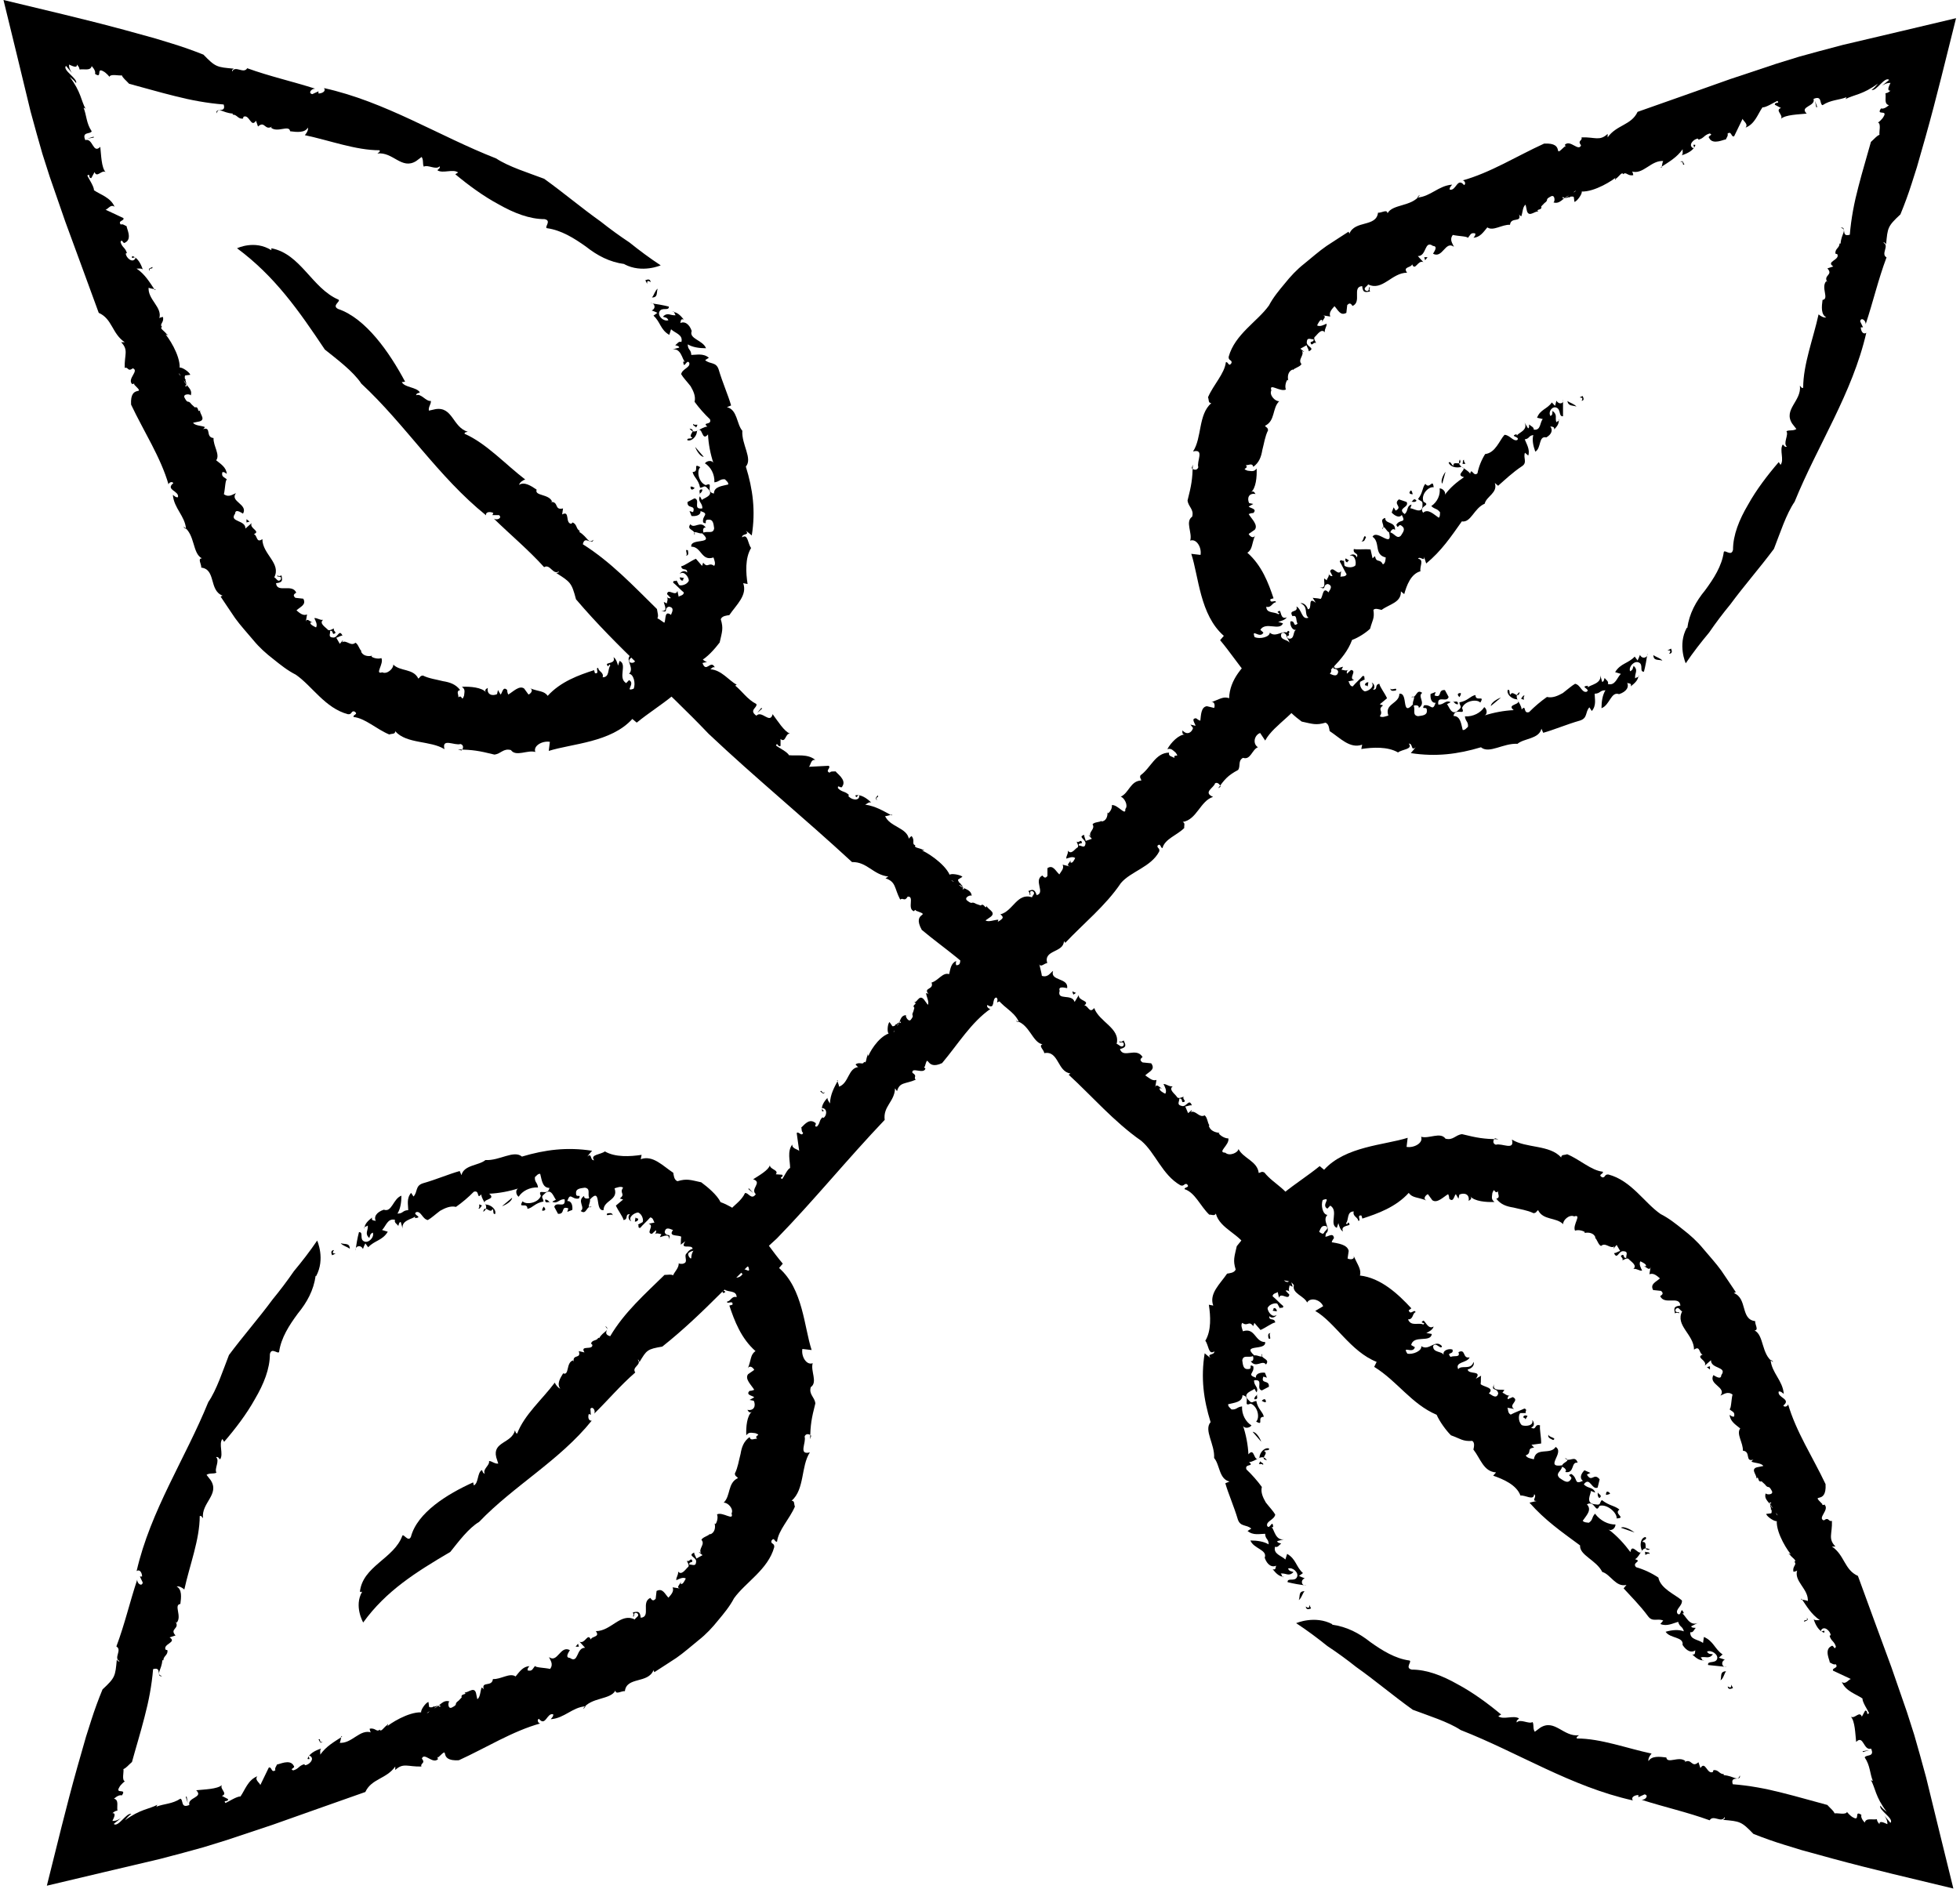 <svg xmlns="http://www.w3.org/2000/svg" fill="none" viewBox="0 0 83 80" height="80" width="83">
<g clip-path="url(#clip0_6598_14353)">
<path fill="black" d="M55.297 68.047C55.567 68.248 55.343 67.755 55.52 68.129C55.409 68.175 55.306 68.184 55.297 68.047Z"></path>
<path fill="black" d="M56.406 68.816C57.03 68.899 57.552 69.173 58.036 69.557C58.539 69.914 59.08 70.252 59.685 70.334C59.815 70.371 59.471 70.654 59.787 70.719C60.421 70.719 61.082 70.975 61.725 71.34C62.377 71.688 63.019 72.163 63.569 72.621L63.448 72.694C63.662 72.858 64.091 72.639 64.323 72.785C64.296 72.849 64.202 72.849 64.23 72.959C64.379 72.785 64.733 73.041 64.901 72.941C64.966 73.06 64.901 73.215 64.994 73.352L65.227 73.178C65.842 72.794 66.205 73.581 66.866 73.499C66.82 73.544 66.745 73.563 66.773 73.636C67.788 73.636 68.897 74.056 69.94 74.276C69.875 74.349 69.781 74.486 69.809 74.596C69.94 74.367 70.275 74.404 70.564 74.441C70.601 74.733 71.104 74.358 71.374 74.596L71.328 74.642C71.644 74.45 71.626 74.907 71.924 74.642L72.008 74.889C72.222 74.559 72.287 75.181 72.538 75.053L72.557 74.98C72.771 74.944 72.809 75.154 72.995 75.145V75.19C73.423 75.218 73.6 75.483 73.675 75.2C73.749 75.465 73.256 75.181 73.377 75.575C74.075 75.629 74.764 75.757 75.445 75.931C76.115 76.096 76.823 76.306 77.382 76.452C77.531 76.617 77.633 76.681 77.689 76.809C77.81 76.782 78.183 76.891 78.22 76.736C78.183 76.736 78.378 76.937 78.462 76.974C78.798 77.175 78.49 76.644 78.826 76.873C78.798 76.946 78.835 77.056 78.965 77.202C79.012 76.983 79.31 77.093 79.478 77.056C79.496 77.111 79.478 77.138 79.589 77.266C79.58 77.111 79.748 77.184 79.925 77.266C79.925 77.193 79.934 77.111 79.803 76.91L80.055 77.211C80.223 77.028 79.543 76.672 79.626 76.48C79.72 76.617 79.803 76.663 79.897 76.745C79.412 76.105 79.422 75.748 79.226 75.392C79.254 75.419 79.31 75.437 79.31 75.437C79.179 75.117 79.198 74.779 78.965 74.441C79.012 74.303 79.403 74.441 79.235 74.066C78.909 74.166 78.919 73.462 78.602 73.782C78.565 73.444 78.555 72.904 78.378 72.712C78.546 72.822 78.742 72.447 78.844 72.712L78.984 72.456C79.133 72.456 79.002 72.675 79.151 72.566C79.096 72.438 78.853 72.081 78.872 71.944C78.593 71.752 78.155 71.633 77.996 71.24C78.183 71.395 78.332 71.029 78.425 71.139L77.624 70.764C77.568 70.636 77.876 70.664 77.736 70.49C77.652 70.526 77.568 70.453 77.484 70.417C77.503 70.353 77.233 69.886 77.54 69.731C77.652 69.63 77.671 69.932 77.745 69.749C77.671 69.502 77.549 69.53 77.475 69.283L77.522 69.264C77.522 69.091 77.233 68.826 77.112 69.063C77.14 69.182 77.298 68.963 77.251 69.155C77.028 69.1 76.879 68.826 76.804 68.588C76.888 68.652 76.963 68.615 77.065 68.624C76.702 68.377 76.516 68.048 76.292 67.719C76.134 67.765 76.618 67.765 76.553 67.847C76.618 67.308 75.929 66.978 76.115 66.484C76.162 66.539 75.91 66.594 75.947 66.567C75.891 66.338 76.115 66.274 75.985 66.155C76.115 66.1 75.882 65.981 75.789 65.844C75.668 65.799 75.836 65.78 75.901 65.908C75.724 65.734 75.221 64.966 75.24 64.427C75.156 64.463 74.82 64.244 74.793 64.125L75.007 64.098C75.091 63.951 74.858 63.732 75.016 63.65C74.69 63.503 75.547 64.482 75.249 64.235C75.389 64.088 74.774 63.906 75.063 63.878C74.979 63.659 74.671 63.522 74.774 63.247C74.774 63.32 75.118 63.329 75.035 63.156C74.876 62.854 74.904 63.101 74.737 62.872L74.597 62.744C74.401 62.808 74.513 62.452 74.345 62.653C74.494 62.552 74.075 62.241 74.401 62.15L74.671 62.095C74.597 61.967 74.317 61.976 74.168 61.912C74.187 61.885 74.224 61.83 74.262 61.821C73.87 61.949 74.168 61.482 73.805 61.446C73.824 61.116 73.516 60.741 73.693 60.504C73.489 60.339 73.265 60.202 73.246 59.928C73.302 59.964 73.34 60.019 73.433 60.001C73.479 59.8 73.367 59.809 73.237 59.69C73.311 59.69 73.311 59.297 73.367 59.068C73.153 58.912 72.986 59.068 72.855 59.114C73.135 58.757 72.334 58.647 72.557 58.245C72.641 58.291 72.883 58.464 72.892 58.245C73.162 57.879 72.445 57.989 72.455 57.614L72.194 57.842C72.306 57.614 71.784 57.504 72.101 57.376C71.942 57.34 72.008 56.974 71.737 57.166C71.737 56.526 70.927 56.142 71.234 55.547C71.141 55.511 71.085 55.318 70.964 55.447C70.88 55.657 71.169 55.52 71.095 55.629C71.048 55.575 70.964 55.611 70.927 55.629C70.899 55.447 70.843 55.328 71.16 55.3C71.123 54.861 70.48 55.3 70.303 54.898C70.424 54.825 70.443 54.77 70.34 54.678L70.005 54.642C69.865 54.386 70.126 54.303 70.294 54.148C70.173 54.047 70.024 53.901 69.847 53.974L69.903 53.636C69.865 53.883 69.707 53.636 69.605 53.636H69.698C69.744 53.553 69.558 53.471 69.465 53.425C69.39 53.544 69.493 53.718 69.539 53.819C69.409 53.837 69.325 53.727 69.167 53.745C69.344 53.608 69.083 53.444 68.99 53.352C68.906 53.224 68.729 53.407 68.701 53.371C68.775 53.279 68.524 53.206 68.72 53.151C68.785 53.151 68.738 53.307 68.869 53.279C68.85 53.151 68.981 53.005 68.729 52.996C68.533 52.996 68.487 53.371 68.347 53.078C68.44 53.078 68.505 53.014 68.608 52.986L68.459 52.73L68.329 52.886C68.329 52.822 68.366 52.822 68.366 52.794C68.179 52.913 67.993 52.602 67.798 52.776C67.677 52.721 67.639 52.502 67.537 52.419H67.565C67.499 52.227 67.276 52.182 67.09 52.227L67.118 52.191C67.052 52.136 66.847 52.072 66.698 52.127C66.577 51.889 67.006 51.413 66.661 51.523C66.456 51.423 66.177 51.688 66.195 51.852C65.897 51.551 65.348 51.697 65.134 51.258C65.05 51.313 65.069 51.377 64.938 51.386C64.677 51.258 64.37 51.221 64.091 51.148C63.802 51.103 63.55 51.02 63.364 50.773C63.55 50.728 63.42 50.581 63.439 50.462C63.262 50.609 63.308 50.234 63.196 50.536C63.178 50.718 63.141 50.801 63.289 50.911C62.936 50.929 62.433 50.883 62.265 50.673C62.349 50.773 62.265 50.819 62.191 50.865C62.246 50.572 61.995 50.508 61.799 50.6L61.762 50.773L61.65 50.581C61.576 50.636 61.557 50.956 61.371 50.773C61.371 50.7 61.352 50.636 61.324 50.581C61.119 50.7 60.858 50.984 60.654 50.837L60.467 50.581C60.374 50.618 60.244 50.773 60.402 50.847C60.03 50.7 59.806 50.746 59.657 50.526C59.108 51.13 58.344 51.404 57.692 51.615L57.654 51.487C57.431 51.441 57.664 51.743 57.515 51.706C57.515 51.56 57.263 51.523 57.328 51.313C57.021 51.313 57.124 51.679 57.002 51.807C57.068 51.971 57.068 51.642 57.151 51.862C57.151 51.935 56.751 51.898 56.872 52.163C56.76 52.109 56.704 51.916 56.676 51.807L56.611 52.008C56.267 51.862 56.704 51.285 56.332 51.066L56.211 51.194C55.922 51.048 56.425 50.682 56.015 50.828C55.922 51.048 56.015 51.45 56.211 51.459C55.95 51.724 56.434 52.081 56.118 52.264C55.941 52.191 56.341 52.072 56.155 51.935C55.876 51.862 55.922 52.218 55.773 52.273C55.969 52.237 56.025 52.547 55.978 52.648C55.754 52.666 55.903 52.374 55.689 52.529C55.754 52.676 55.661 52.913 55.885 52.858C56.052 53.178 55.615 52.959 55.708 53.242C55.466 53.124 55.512 52.666 55.205 52.767C55.401 52.904 55.205 53.252 55.559 53.389C55.438 53.416 55.289 53.307 55.242 53.142C55.019 53.169 55.317 53.709 54.916 53.444L55.065 53.636C54.972 53.627 54.87 53.636 54.721 53.617C54.637 53.736 54.73 54.175 54.432 53.956C54.432 54.011 54.236 54.267 54.525 54.303C54.767 54.23 54.506 54.02 54.851 54.13C54.544 54.084 54.721 54.377 54.739 54.505L54.609 54.441C54.609 54.523 54.525 54.642 54.637 54.752C54.59 54.669 54.497 54.642 54.441 54.669L54.599 54.834C54.572 55.108 54.236 54.706 54.162 54.971L54.106 54.715C54.115 54.77 53.892 54.761 53.892 54.907C54.05 55.035 54.208 55.218 54.339 55.318C54.367 55.483 54.106 55.291 54.245 55.501L54.096 55.227C54.05 55.172 53.752 55.218 53.677 55.41C53.687 55.565 53.882 55.84 54.059 55.693C54.022 55.785 53.854 55.867 53.752 55.748C53.733 55.977 53.966 55.794 54.003 56.014C53.854 56.041 53.612 56.233 53.379 56.334L53.118 56.032L53.072 56.169C52.867 55.913 52.848 56.206 52.606 56.032C52.532 56.123 52.597 56.27 52.634 56.388C53.156 56.215 53.137 56.846 53.575 56.846C53.631 57.23 52.55 56.91 53.118 57.413C53.24 57.367 53.519 57.586 53.435 57.34C53.361 57.568 53.808 57.541 53.612 57.797C53.454 57.577 53.184 57.98 52.96 57.65C53.091 57.687 53.091 57.495 53.053 57.44C52.886 57.522 52.644 57.367 52.606 57.623C52.634 57.788 52.634 58.007 52.848 57.989C53.081 57.998 52.839 57.751 53.072 57.87C53.137 58.172 52.774 58.217 53.184 58.355C53.165 58.163 53.407 58.126 53.566 58.144L53.649 58.355L53.5 58.309C53.37 58.647 53.761 58.419 53.733 58.739L53.435 58.894C53.165 58.821 53.538 58.409 53.109 58.464C53.081 58.693 53.323 58.757 53.212 58.976C53.174 58.931 53.156 58.867 53.118 58.821C53.109 58.894 52.541 59.004 52.886 59.315C53.025 59.479 53.044 59.351 53.202 59.342C53.267 59.699 53.472 59.781 53.519 60.01C53.202 60.01 53.547 60.421 53.193 60.211C53.361 60.065 53.267 59.562 52.96 59.452C52.588 59.617 53.007 59.159 52.615 59.095C52.615 59.397 52.252 59.415 52.01 59.479C51.992 59.571 52.103 59.644 52.15 59.699C52.383 59.717 52.364 59.598 52.597 59.571C52.578 59.918 52.755 60.229 52.997 60.376C52.904 60.504 52.671 60.513 52.634 60.376C52.765 60.769 52.848 61.199 52.867 61.601C53.146 61.263 53.081 61.994 53.333 61.738C53.342 61.519 53.556 61.29 53.742 61.354C53.761 61.473 53.584 61.391 53.528 61.464C53.77 61.555 53.295 61.793 53.649 61.848C53.426 61.537 53.193 61.912 52.895 61.93C53.137 62.141 52.69 61.976 52.783 62.241C53.016 62.461 53.249 62.726 53.435 62.982C53.379 63.211 53.482 63.43 53.603 63.64C53.752 63.832 53.919 64.006 54.003 64.153C53.957 64.381 53.612 64.427 53.659 64.628C53.77 64.829 53.882 64.308 53.919 64.683H53.845C53.957 64.738 54.003 65.341 54.45 65.177L54.087 65.277C54.087 65.35 54.199 65.36 54.255 65.378C54.162 65.442 54.115 65.561 53.994 65.515C53.91 65.826 54.264 65.89 54.432 66.055L54.506 65.817C54.888 66.036 54.879 66.365 55.177 66.631L55.009 66.75C55.084 66.786 55.168 66.823 55.251 66.85C55.056 66.933 55.112 67.179 55.317 67.161C55.056 67.125 54.776 67.079 54.525 67.015C54.516 66.805 54.832 67.015 54.925 66.795C55.009 66.612 54.739 66.365 54.544 66.439C54.609 66.567 54.655 66.539 54.776 66.585C54.581 66.795 54.46 66.622 54.236 66.649C54.292 66.704 54.292 66.841 54.367 66.795C54.162 66.768 54.05 66.658 53.892 66.466C54.087 66.53 53.975 66.292 54.087 66.292C53.873 66.43 53.659 66.283 53.556 65.981C53.687 65.643 53.081 65.597 52.951 65.25C53.249 65.25 53.528 65.296 53.724 65.415C53.724 65.168 53.584 65.213 53.575 64.966C53.351 64.966 53.072 65.049 52.83 64.847L52.988 64.747C52.783 64.564 52.532 64.683 52.42 64.363C52.252 63.796 52.01 63.256 51.889 62.826L52.066 62.753C51.619 62.653 51.656 62.031 51.414 61.757C51.451 61.171 50.967 60.577 51.265 60.238C50.967 59.278 50.846 58.364 51.014 57.321C51.097 57.394 51.181 57.458 51.265 57.522C51.079 57.312 51.433 57.422 51.423 57.239C51.172 57.422 51.181 56.955 51.041 56.791C51.302 56.361 51.265 55.739 51.191 55.264L51.377 55.3C51.191 54.788 51.666 54.386 51.964 53.947C52.066 53.928 52.271 53.919 52.327 53.773C52.206 53.38 52.271 53.242 52.373 52.785C52.569 52.529 52.914 52.127 53.23 51.98C53.687 50.773 54.898 50.197 55.885 49.392L56.071 49.548C56.974 48.551 58.623 48.505 59.61 48.194L59.564 48.579C59.89 48.633 60.281 48.405 60.179 48.149C60.514 48.249 60.998 47.929 61.212 48.231C61.538 48.313 61.622 48.076 61.911 48.039C62.582 48.204 62.815 48.24 63.457 48.258L63.308 48.213C63.224 48.286 63.196 48.441 63.345 48.487C63.597 48.405 64.156 48.761 64.025 48.268C64.621 48.643 65.618 48.478 66.112 49.027C66.112 48.889 66.261 48.935 66.363 48.889C66.913 49.118 67.378 49.575 67.872 49.63C67.928 49.731 67.639 49.74 67.844 49.868C67.993 49.895 67.928 49.731 68.114 49.749C69.083 50.005 69.632 50.947 70.322 51.423C70.666 51.596 70.964 51.834 71.272 52.081C71.579 52.319 71.868 52.575 72.129 52.895C72.389 53.206 72.669 53.508 72.892 53.819C73.097 54.13 73.311 54.431 73.507 54.733L73.423 54.77C74.01 54.998 73.693 55.885 74.327 55.959C74.308 56.096 74.494 56.343 74.299 56.352C74.709 56.562 74.578 57.358 75.081 57.696C75.072 57.65 75.044 57.632 74.979 57.596C75.025 58.153 75.491 58.464 75.538 59.04C75.482 59.004 75.416 58.922 75.323 58.94C75.249 59.205 75.873 59.251 75.519 59.534C75.575 59.644 75.752 59.534 75.715 59.461C76.05 60.632 76.767 61.72 77.307 62.863C77.363 63.796 76.627 63.165 77.177 63.714C77.121 63.796 77.344 63.695 77.27 63.741C77.475 63.96 76.953 64.299 77.233 64.399C77.456 64.235 77.419 64.472 77.577 64.418C77.596 64.985 77.4 65.168 77.726 65.506H77.577C78.118 65.872 78.099 66.494 78.677 66.75C79.151 68.057 79.626 69.338 80.092 70.609L80.754 72.52L81.061 73.48L81.303 74.331L81.564 75.282C81.946 76.864 82.337 78.428 82.719 79.992C81.024 79.58 79.338 79.196 77.587 78.72L76.292 78.364L75.575 78.144C75.128 78.007 74.69 77.852 74.252 77.678C73.74 77.147 73.684 77.147 72.967 77.083C73.013 77.038 73.06 77.038 73.032 76.965C72.911 77.239 72.548 76.846 72.399 77.102C71.439 76.754 70.517 76.553 69.511 76.233C69.679 76.251 69.837 76.041 69.642 76.004L69.381 76.123V76.032C69.232 76.032 69.046 76.123 69.148 76.26C66.54 75.684 64.286 74.23 61.855 73.279C61.334 72.932 60.477 72.666 59.825 72.419C58.996 71.825 58.232 71.176 57.431 70.609C57.04 70.298 56.639 70.005 56.211 69.722C55.801 69.392 55.363 69.063 54.888 68.752C54.888 68.752 55.68 68.405 56.425 68.798L56.406 68.816Z"></path>
<path fill="black" d="M55 67.773C55.065 67.618 54.972 67.398 55.242 67.398C55.149 67.508 55.112 67.7 55 67.773Z"></path>
<path fill="black" d="M53.312 62.013C53.312 62.013 53.35 61.922 53.368 61.895C53.396 61.959 53.545 61.977 53.48 62.05C53.452 61.986 53.387 62.023 53.312 62.013Z"></path>
<path fill="black" d="M53.047 60.648C53.187 60.648 53.354 60.904 53.41 61.069L53.047 60.648Z"></path>
<path fill="black" d="M53.43 59.333C53.541 59.224 53.607 59.251 53.607 59.388C53.532 59.407 53.495 59.361 53.43 59.333Z"></path>
<path fill="black" d="M53.117 59.269C53.117 59.168 53.192 59.114 53.266 59.059C53.154 59.068 53.35 59.287 53.117 59.269Z"></path>
<path fill="black" d="M53.716 56.69C53.716 56.626 53.651 56.47 53.81 56.461C53.688 56.498 53.893 56.781 53.716 56.69Z"></path>
<path fill="black" d="M53.891 55.508C53.891 55.508 53.947 55.472 53.928 55.417C54.012 55.371 54.077 55.481 54.068 55.545L53.9 55.518L53.891 55.508Z"></path>
<path fill="black" d="M72.412 58.008L72.281 57.908L72.412 57.871V58.008Z"></path>
<path fill="black" d="M76.51 68.523C76.64 68.642 76.416 68.661 76.407 68.697C76.351 68.569 76.584 68.697 76.51 68.523Z"></path>
<path fill="black" d="M78.894 74.211L78.875 74.175L79.154 74.129L78.894 74.211Z"></path>
<path fill="black" d="M27.552 11.952C27.282 11.751 27.505 12.245 27.328 11.87C27.44 11.824 27.542 11.815 27.552 11.952Z"></path>
<path fill="black" d="M26.442 11.184C25.818 11.102 25.297 10.828 24.812 10.444C24.309 10.087 23.769 9.749 23.164 9.666C23.033 9.63 23.378 9.346 23.061 9.282C22.428 9.282 21.767 9.026 21.124 8.66C20.472 8.313 19.829 7.837 19.28 7.38L19.401 7.307C19.186 7.142 18.758 7.362 18.525 7.215C18.553 7.151 18.646 7.151 18.618 7.042C18.469 7.215 18.115 6.959 17.948 7.06C17.883 6.941 17.948 6.786 17.855 6.648L17.622 6.822C17.007 7.206 16.644 6.42 15.982 6.502C16.029 6.456 16.104 6.438 16.076 6.365C15.06 6.365 13.952 5.944 12.909 5.725C12.974 5.652 13.067 5.514 13.039 5.405C12.909 5.633 12.573 5.597 12.285 5.56C12.248 5.267 11.745 5.642 11.474 5.405L11.521 5.359C11.204 5.551 11.223 5.094 10.925 5.359L10.841 5.112C10.627 5.441 10.562 4.819 10.31 4.947L10.291 5.021C10.077 5.057 10.04 4.847 9.854 4.856V4.81C9.425 4.783 9.248 4.518 9.174 4.801C9.099 4.536 9.593 4.819 9.472 4.426C8.773 4.371 8.084 4.243 7.404 4.069C6.734 3.905 6.026 3.695 5.467 3.548C5.318 3.384 5.215 3.32 5.159 3.192C5.038 3.219 4.666 3.109 4.629 3.265C4.666 3.265 4.47 3.064 4.386 3.027C4.051 2.826 4.358 3.356 4.023 3.128C4.051 3.054 4.014 2.945 3.883 2.798C3.837 3.018 3.539 2.908 3.371 2.945C3.353 2.89 3.371 2.862 3.259 2.734C3.269 2.89 3.101 2.817 2.924 2.734C2.924 2.808 2.915 2.89 3.045 3.091L2.794 2.789C2.626 2.972 3.306 3.329 3.222 3.521C3.129 3.384 3.045 3.338 2.952 3.256C3.436 3.896 3.427 4.252 3.623 4.609C3.595 4.582 3.539 4.563 3.539 4.563C3.669 4.883 3.651 5.222 3.883 5.56C3.837 5.697 3.446 5.56 3.613 5.935C3.939 5.834 3.93 6.539 4.247 6.219C4.284 6.557 4.293 7.096 4.47 7.289C4.303 7.179 4.107 7.554 4.004 7.289L3.865 7.545C3.716 7.545 3.846 7.325 3.697 7.435C3.753 7.563 3.995 7.92 3.977 8.057C4.256 8.249 4.694 8.368 4.852 8.761C4.666 8.605 4.517 8.971 4.424 8.861L5.225 9.236C5.281 9.364 4.973 9.337 5.113 9.511C5.197 9.474 5.281 9.547 5.364 9.584C5.346 9.648 5.616 10.114 5.308 10.27C5.197 10.37 5.178 10.069 5.104 10.252C5.178 10.498 5.299 10.471 5.374 10.718L5.327 10.736C5.327 10.91 5.616 11.175 5.737 10.937C5.709 10.819 5.551 11.038 5.597 10.846C5.821 10.901 5.97 11.175 6.044 11.413C5.96 11.349 5.886 11.386 5.783 11.376C6.147 11.623 6.333 11.952 6.557 12.282C6.715 12.236 6.231 12.236 6.296 12.154C6.231 12.693 6.92 13.022 6.734 13.516C6.687 13.461 6.938 13.406 6.901 13.434C6.957 13.663 6.734 13.727 6.864 13.845C6.734 13.9 6.966 14.019 7.06 14.156C7.181 14.202 7.013 14.22 6.948 14.092C7.125 14.266 7.628 15.034 7.609 15.574C7.693 15.537 8.028 15.757 8.056 15.876L7.842 15.903C7.758 16.049 7.991 16.269 7.833 16.351C8.159 16.497 7.302 15.519 7.6 15.766C7.46 15.912 8.075 16.095 7.786 16.122C7.87 16.342 8.177 16.479 8.075 16.753C8.075 16.68 7.73 16.671 7.814 16.845C7.972 17.147 7.944 16.9 8.112 17.128L8.252 17.256C8.447 17.192 8.336 17.549 8.503 17.348C8.354 17.449 8.773 17.759 8.447 17.851L8.177 17.906C8.252 18.034 8.531 18.025 8.68 18.089C8.662 18.116 8.624 18.171 8.587 18.18C8.978 18.052 8.68 18.518 9.043 18.555C9.025 18.884 9.332 19.259 9.155 19.497C9.36 19.662 9.584 19.799 9.602 20.073C9.546 20.037 9.509 19.982 9.416 20C9.369 20.201 9.481 20.192 9.612 20.311C9.537 20.311 9.537 20.704 9.481 20.933C9.695 21.088 9.863 20.933 9.993 20.887C9.714 21.244 10.515 21.354 10.291 21.756C10.208 21.71 9.966 21.536 9.956 21.756C9.686 22.122 10.403 22.012 10.394 22.387L10.655 22.158C10.543 22.387 11.065 22.497 10.748 22.625C10.906 22.661 10.841 23.027 11.111 22.835C11.111 23.475 11.921 23.859 11.614 24.454C11.707 24.49 11.763 24.682 11.884 24.554C11.968 24.344 11.679 24.481 11.754 24.371C11.8 24.426 11.884 24.39 11.921 24.371C11.949 24.554 12.005 24.673 11.689 24.701C11.726 25.14 12.369 24.701 12.546 25.103C12.425 25.176 12.406 25.231 12.508 25.322L12.844 25.359C12.983 25.615 12.723 25.697 12.555 25.853C12.676 25.953 12.825 26.1 13.002 26.026L12.946 26.365C12.983 26.118 13.142 26.365 13.244 26.365H13.151C13.104 26.447 13.291 26.529 13.384 26.575C13.458 26.456 13.356 26.283 13.309 26.182C13.44 26.164 13.524 26.273 13.682 26.255C13.505 26.392 13.766 26.557 13.859 26.648C13.943 26.776 14.12 26.593 14.148 26.63C14.073 26.721 14.325 26.795 14.129 26.85C14.064 26.85 14.11 26.694 13.98 26.721C13.998 26.85 13.868 26.996 14.12 27.005C14.315 27.005 14.362 26.63 14.502 26.923C14.408 26.923 14.343 26.987 14.241 27.014L14.39 27.27L14.52 27.115C14.52 27.179 14.483 27.179 14.483 27.206C14.669 27.087 14.855 27.398 15.051 27.224C15.172 27.279 15.209 27.499 15.312 27.581H15.284C15.349 27.773 15.573 27.819 15.759 27.773L15.731 27.81C15.796 27.865 16.001 27.929 16.15 27.874C16.271 28.112 15.843 28.587 16.187 28.477C16.392 28.578 16.672 28.313 16.653 28.148C16.951 28.45 17.501 28.304 17.715 28.743C17.799 28.688 17.78 28.624 17.91 28.614C18.171 28.743 18.479 28.779 18.758 28.852C19.047 28.898 19.298 28.98 19.485 29.227C19.298 29.273 19.429 29.419 19.41 29.538C19.587 29.392 19.541 29.767 19.652 29.465C19.671 29.282 19.708 29.2 19.559 29.09C19.913 29.072 20.416 29.117 20.584 29.328C20.5 29.227 20.584 29.181 20.658 29.136C20.602 29.428 20.854 29.492 21.049 29.401L21.087 29.227L21.198 29.419C21.273 29.364 21.291 29.044 21.478 29.227C21.478 29.3 21.496 29.364 21.524 29.419C21.729 29.3 21.99 29.017 22.195 29.163L22.381 29.419C22.474 29.383 22.605 29.227 22.447 29.154C22.819 29.3 23.043 29.255 23.192 29.474C23.741 28.871 24.505 28.596 25.157 28.386L25.194 28.514C25.418 28.56 25.185 28.258 25.334 28.294C25.334 28.441 25.585 28.477 25.52 28.688C25.828 28.688 25.725 28.322 25.846 28.194C25.781 28.029 25.781 28.358 25.697 28.139C25.697 28.066 26.098 28.102 25.977 27.837C26.088 27.892 26.144 28.084 26.172 28.194L26.237 27.993C26.582 28.139 26.144 28.715 26.517 28.935L26.638 28.807C26.927 28.953 26.424 29.319 26.833 29.172C26.927 28.953 26.833 28.55 26.638 28.541C26.899 28.276 26.414 27.919 26.731 27.737C26.908 27.81 26.507 27.929 26.694 28.066C26.973 28.139 26.927 27.782 27.076 27.727C26.88 27.764 26.824 27.453 26.871 27.352C27.094 27.334 26.945 27.627 27.159 27.471C27.094 27.325 27.187 27.087 26.964 27.142C26.796 26.822 27.234 27.042 27.141 26.758C27.383 26.877 27.336 27.334 27.644 27.234C27.448 27.096 27.644 26.749 27.29 26.612C27.411 26.584 27.56 26.694 27.607 26.859C27.83 26.831 27.532 26.292 27.933 26.557L27.784 26.365C27.877 26.374 27.979 26.365 28.128 26.383C28.212 26.264 28.119 25.825 28.417 26.045C28.417 25.99 28.612 25.734 28.324 25.697C28.081 25.77 28.342 25.981 27.998 25.871C28.305 25.917 28.128 25.624 28.11 25.496L28.24 25.56C28.24 25.478 28.324 25.359 28.212 25.249C28.259 25.331 28.352 25.359 28.407 25.331L28.249 25.167C28.277 24.892 28.612 25.295 28.687 25.03L28.743 25.286C28.733 25.231 28.957 25.24 28.957 25.094C28.799 24.966 28.64 24.783 28.51 24.682C28.482 24.518 28.743 24.71 28.603 24.499L28.752 24.774C28.799 24.828 29.097 24.783 29.171 24.591C29.162 24.435 28.966 24.161 28.789 24.307C28.827 24.216 28.994 24.134 29.097 24.252C29.115 24.024 28.883 24.207 28.845 23.987C28.994 23.96 29.236 23.768 29.469 23.667L29.73 23.969L29.777 23.832C29.982 24.088 30 23.795 30.242 23.969C30.317 23.878 30.252 23.731 30.214 23.612C29.693 23.786 29.712 23.155 29.274 23.155C29.218 22.771 30.298 23.091 29.73 22.588C29.609 22.634 29.33 22.414 29.413 22.661C29.488 22.433 29.041 22.46 29.236 22.204C29.395 22.423 29.665 22.021 29.888 22.35C29.758 22.314 29.758 22.506 29.795 22.561C29.963 22.478 30.205 22.634 30.242 22.378C30.214 22.213 30.214 21.994 30 22.012C29.767 22.003 30.009 22.25 29.777 22.131C29.712 21.829 30.075 21.783 29.665 21.646C29.683 21.838 29.441 21.875 29.283 21.856L29.199 21.646L29.348 21.692C29.479 21.354 29.087 21.582 29.115 21.262L29.413 21.107C29.683 21.18 29.311 21.591 29.739 21.536C29.767 21.308 29.525 21.244 29.637 21.024C29.674 21.07 29.693 21.134 29.73 21.18C29.739 21.107 30.308 20.997 29.963 20.686C29.823 20.521 29.805 20.649 29.646 20.658C29.581 20.302 29.376 20.22 29.33 19.991C29.646 19.991 29.302 19.579 29.656 19.79C29.488 19.936 29.581 20.439 29.888 20.549C30.261 20.384 29.842 20.841 30.233 20.905C30.233 20.604 30.596 20.585 30.838 20.521C30.857 20.43 30.745 20.357 30.699 20.302C30.466 20.284 30.485 20.402 30.252 20.43C30.27 20.082 30.093 19.771 29.851 19.625C29.944 19.497 30.177 19.488 30.214 19.625C30.084 19.232 30 18.802 29.982 18.4C29.702 18.738 29.767 18.006 29.516 18.262C29.507 18.482 29.292 18.711 29.106 18.646C29.087 18.528 29.264 18.61 29.32 18.537C29.078 18.445 29.553 18.208 29.199 18.153C29.423 18.464 29.656 18.089 29.954 18.07C29.712 17.86 30.159 18.025 30.065 17.759C29.833 17.54 29.6 17.275 29.413 17.019C29.469 16.79 29.367 16.571 29.246 16.36C29.097 16.168 28.929 15.995 28.845 15.848C28.892 15.62 29.236 15.574 29.19 15.373C29.078 15.171 28.966 15.693 28.929 15.318H29.004C28.892 15.263 28.845 14.659 28.398 14.824L28.761 14.723C28.761 14.65 28.65 14.641 28.594 14.623C28.687 14.559 28.733 14.44 28.855 14.486C28.938 14.175 28.584 14.111 28.417 13.946L28.342 14.184C27.96 13.964 27.97 13.635 27.672 13.37L27.839 13.251C27.765 13.214 27.681 13.178 27.597 13.15C27.793 13.068 27.737 12.821 27.532 12.839C27.793 12.876 28.072 12.922 28.324 12.986C28.333 13.196 28.016 12.986 27.923 13.205C27.839 13.388 28.109 13.635 28.305 13.562C28.24 13.434 28.193 13.461 28.072 13.416C28.268 13.205 28.389 13.379 28.612 13.352C28.556 13.297 28.556 13.16 28.482 13.205C28.687 13.233 28.799 13.342 28.957 13.534C28.761 13.47 28.873 13.708 28.761 13.708C28.976 13.571 29.19 13.717 29.292 14.019C29.162 14.358 29.767 14.403 29.898 14.751C29.6 14.751 29.32 14.705 29.125 14.586C29.125 14.833 29.264 14.787 29.274 15.034C29.497 15.034 29.777 14.952 30.019 15.153L29.86 15.254C30.065 15.437 30.317 15.318 30.429 15.638C30.596 16.205 30.838 16.744 30.96 17.174L30.783 17.247C31.23 17.348 31.192 17.97 31.435 18.244C31.397 18.829 31.882 19.424 31.584 19.762C31.882 20.723 32.003 21.637 31.835 22.68C31.751 22.606 31.667 22.542 31.584 22.478C31.77 22.689 31.416 22.579 31.425 22.762C31.677 22.579 31.667 23.045 31.807 23.21C31.546 23.64 31.584 24.262 31.658 24.737L31.472 24.701C31.658 25.213 31.183 25.615 30.885 26.054C30.783 26.072 30.578 26.081 30.522 26.228C30.643 26.621 30.578 26.758 30.475 27.215C30.28 27.471 29.935 27.874 29.618 28.02C29.162 29.227 27.951 29.803 26.964 30.608L26.777 30.453C25.874 31.45 24.226 31.495 23.238 31.806L23.285 31.422C22.959 31.367 22.567 31.596 22.67 31.852C22.335 31.751 21.85 32.071 21.636 31.77C21.31 31.687 21.226 31.925 20.938 31.962C20.267 31.797 20.034 31.76 19.391 31.742L19.541 31.788C19.624 31.715 19.652 31.559 19.503 31.514C19.252 31.596 18.693 31.239 18.823 31.733C18.227 31.358 17.23 31.523 16.737 30.974C16.737 31.111 16.588 31.065 16.485 31.111C15.936 30.883 15.47 30.425 14.976 30.37C14.921 30.27 15.209 30.261 15.005 30.133C14.855 30.105 14.921 30.27 14.734 30.252C13.766 29.995 13.216 29.053 12.527 28.578C12.182 28.404 11.884 28.166 11.577 27.919C11.27 27.682 10.981 27.426 10.72 27.106C10.459 26.795 10.18 26.493 9.956 26.182C9.751 25.871 9.537 25.569 9.341 25.267L9.425 25.231C8.839 25.002 9.155 24.115 8.522 24.042C8.54 23.905 8.354 23.658 8.55 23.649C8.14 23.439 8.27 22.643 7.777 22.305C7.786 22.35 7.814 22.369 7.879 22.405C7.833 21.847 7.367 21.536 7.32 20.96C7.376 20.997 7.441 21.079 7.535 21.061C7.609 20.796 6.985 20.75 7.339 20.466C7.283 20.357 7.106 20.466 7.143 20.54C6.808 19.369 6.091 18.281 5.551 17.138C5.495 16.205 6.231 16.836 5.681 16.287C5.737 16.205 5.513 16.305 5.588 16.26C5.383 16.04 5.905 15.702 5.625 15.601C5.402 15.766 5.439 15.528 5.281 15.583C5.262 15.016 5.457 14.833 5.131 14.495H5.281C4.74 14.129 4.759 13.507 4.181 13.251C3.706 11.943 3.231 10.663 2.766 9.392L2.104 7.481L1.797 6.52L1.555 5.67L1.294 4.719C0.912 3.128 0.53 1.564 0.148 0C1.844 0.412 3.529 0.796 5.281 1.271L6.575 1.628L7.292 1.847C7.739 1.984 8.177 2.14 8.615 2.314C9.127 2.844 9.183 2.844 9.9 2.908C9.854 2.954 9.807 2.954 9.835 3.027C9.956 2.753 10.319 3.146 10.469 2.89C11.428 3.237 12.35 3.438 13.356 3.759C13.188 3.74 13.03 3.951 13.226 3.987L13.486 3.868V3.96C13.635 3.96 13.822 3.868 13.719 3.731C16.327 4.307 18.581 5.761 21.012 6.712C21.534 7.06 22.391 7.325 23.043 7.572C23.872 8.166 24.635 8.816 25.436 9.383C25.828 9.694 26.228 9.986 26.656 10.27C27.066 10.599 27.504 10.928 27.979 11.239C27.979 11.239 27.187 11.587 26.442 11.193V11.184Z"></path>
<path fill="black" d="M27.852 12.227C27.786 12.382 27.88 12.601 27.609 12.601C27.703 12.492 27.74 12.3 27.852 12.227Z"></path>
<path fill="black" d="M29.536 17.99C29.536 17.99 29.498 18.081 29.48 18.109C29.452 18.045 29.303 18.026 29.368 17.953C29.396 18.017 29.461 17.981 29.536 17.99Z"></path>
<path fill="black" d="M29.801 19.35C29.661 19.35 29.493 19.094 29.438 18.93L29.801 19.35Z"></path>
<path fill="black" d="M29.419 20.668C29.307 20.778 29.242 20.751 29.242 20.614C29.317 20.595 29.354 20.641 29.419 20.668Z"></path>
<path fill="black" d="M29.743 20.732C29.743 20.832 29.668 20.887 29.594 20.942C29.706 20.933 29.51 20.713 29.743 20.732Z"></path>
<path fill="black" d="M29.132 23.311C29.132 23.375 29.197 23.53 29.039 23.54C29.16 23.503 28.955 23.22 29.132 23.311Z"></path>
<path fill="black" d="M28.967 24.49C28.967 24.49 28.911 24.526 28.93 24.581C28.846 24.627 28.781 24.517 28.79 24.453L28.958 24.481L28.967 24.49Z"></path>
<path fill="black" d="M10.438 21.992L10.568 22.093L10.438 22.129V21.992Z"></path>
<path fill="black" d="M6.345 11.478C6.215 11.36 6.439 11.341 6.448 11.305C6.504 11.433 6.271 11.305 6.345 11.478Z"></path>
<path fill="black" d="M3.964 5.789L3.973 5.826L3.703 5.871L3.964 5.789Z"></path>
<path fill="black" d="M73.164 71.429C73.434 71.612 73.211 71.145 73.388 71.502C73.276 71.548 73.173 71.566 73.164 71.429Z"></path>
<path fill="black" d="M11.492 10.516C12.74 10.754 13.206 12.207 14.333 12.692C14.445 12.765 14.035 12.939 14.314 13.085C15.488 13.479 16.494 14.924 17.155 16.167L17.015 16.186C17.146 16.423 17.621 16.387 17.779 16.615C17.733 16.67 17.639 16.625 17.621 16.743C17.826 16.643 18.04 17.018 18.245 16.981C18.263 17.118 18.133 17.228 18.161 17.393L18.45 17.329C19.176 17.219 19.167 18.097 19.81 18.289C19.744 18.307 19.679 18.298 19.67 18.371C20.601 18.783 21.393 19.661 22.241 20.31C22.147 20.337 22.008 20.429 21.98 20.538C22.203 20.392 22.483 20.575 22.725 20.74C22.622 21.014 23.247 20.913 23.377 21.243L23.312 21.261C23.684 21.234 23.451 21.627 23.843 21.535L23.805 21.791C24.15 21.599 23.917 22.175 24.197 22.185L24.243 22.13C24.448 22.203 24.383 22.404 24.55 22.486L24.532 22.532C24.895 22.752 24.923 23.072 25.128 22.861C25.063 23.127 24.765 22.651 24.681 23.053C25.873 23.803 26.832 24.828 27.82 25.797C27.848 25.989 27.894 26.08 27.838 26.19C27.978 26.245 28.248 26.519 28.444 26.501C28.407 26.474 28.397 26.666 28.444 26.73C28.546 26.986 28.872 26.693 28.975 26.977C28.844 26.958 28.742 26.995 28.695 27.096C29.031 27.096 29.226 27.342 29.478 27.489C29.412 27.489 29.338 27.47 29.282 27.544C29.683 27.571 29.636 27.973 29.943 28.037L29.748 28.083C29.906 28.531 30.092 27.919 30.269 28.266C30.167 28.239 30.139 28.312 30.083 28.348C30.549 28.376 30.875 28.833 31.201 29.007C31.173 29.007 31.136 29.043 31.136 29.043C31.434 29.281 31.639 29.619 32.03 29.821C32.086 29.976 31.694 30.077 32.03 30.314C32.263 30.068 32.607 30.689 32.719 30.25C32.924 30.525 33.213 30.991 33.455 31.073C33.25 31.055 33.278 31.485 33.054 31.302V31.595C32.933 31.668 32.933 31.412 32.859 31.576C32.97 31.668 33.362 31.86 33.408 31.988C33.743 32.025 34.2 31.915 34.526 32.189C34.293 32.144 34.34 32.537 34.2 32.482L35.094 32.436C35.206 32.528 34.926 32.647 35.131 32.729C35.187 32.656 35.29 32.683 35.392 32.674C35.401 32.738 35.867 33.021 35.672 33.305C35.625 33.442 35.457 33.195 35.485 33.387C35.672 33.57 35.765 33.497 35.951 33.671L35.923 33.707C36.007 33.863 36.389 33.963 36.389 33.707C36.314 33.616 36.277 33.881 36.221 33.689C36.445 33.634 36.705 33.808 36.892 33.991C36.789 33.963 36.733 34.036 36.64 34.082C37.078 34.146 37.404 34.347 37.758 34.539C37.879 34.43 37.441 34.64 37.469 34.539C37.665 35.042 38.428 35.042 38.494 35.564C38.428 35.536 38.633 35.381 38.605 35.417C38.764 35.6 38.587 35.756 38.764 35.801C38.68 35.911 38.931 35.911 39.081 35.993C39.211 35.984 39.062 36.067 38.95 35.984C39.192 36.057 39.984 36.551 40.217 37.054C40.273 36.981 40.682 37.054 40.757 37.137L40.571 37.255C40.562 37.42 40.869 37.521 40.757 37.667C41.12 37.667 39.9 37.127 40.291 37.237C40.226 37.42 40.878 37.338 40.617 37.493C40.794 37.658 41.13 37.658 41.148 37.95C41.12 37.877 40.804 38.014 40.953 38.143C41.223 38.353 41.092 38.143 41.344 38.289L41.53 38.353C41.688 38.216 41.726 38.591 41.8 38.335C41.707 38.481 42.229 38.609 41.959 38.828L41.735 38.984C41.856 39.075 42.108 38.956 42.275 38.956C42.275 38.984 42.257 39.057 42.219 39.075C42.527 38.801 42.443 39.35 42.797 39.249C42.918 39.569 43.346 39.807 43.272 40.09C43.533 40.173 43.794 40.218 43.924 40.474C43.859 40.465 43.794 40.42 43.719 40.474C43.756 40.676 43.859 40.63 44.017 40.694C43.952 40.712 44.092 41.105 44.12 41.334C44.38 41.416 44.473 41.206 44.594 41.124C44.455 41.563 45.256 41.407 45.191 41.855C45.088 41.837 44.799 41.755 44.874 41.965C44.743 42.404 45.395 42.066 45.507 42.441L45.684 42.148C45.647 42.404 46.187 42.377 45.917 42.587C46.085 42.587 46.131 42.953 46.336 42.697C46.55 43.291 47.454 43.556 47.286 44.215C47.379 44.233 47.491 44.416 47.584 44.27C47.622 44.05 47.352 44.224 47.407 44.105C47.463 44.151 47.547 44.105 47.584 44.069C47.659 44.242 47.743 44.361 47.426 44.434C47.566 44.855 48.115 44.334 48.385 44.773C48.274 44.855 48.264 44.919 48.385 45.001L48.749 45.038C48.944 45.303 48.665 45.385 48.497 45.55C48.646 45.641 48.795 45.806 48.972 45.742L48.916 46.09C48.953 45.834 49.121 46.09 49.214 46.108L49.112 46.09C49.065 46.181 49.252 46.282 49.345 46.327C49.428 46.208 49.326 46.026 49.27 45.916C49.41 45.916 49.484 46.026 49.661 46.016C49.475 46.144 49.745 46.327 49.829 46.446C49.904 46.593 50.099 46.428 50.127 46.465C50.043 46.547 50.295 46.657 50.09 46.684C50.025 46.675 50.09 46.519 49.941 46.529C49.95 46.666 49.801 46.794 50.062 46.849C50.258 46.885 50.351 46.51 50.472 46.821C50.369 46.803 50.295 46.858 50.192 46.867L50.313 47.15L50.472 47.013C50.472 47.077 50.434 47.068 50.425 47.105C50.639 47.013 50.788 47.37 51.012 47.242C51.133 47.333 51.133 47.562 51.217 47.672H51.189C51.226 47.873 51.44 47.973 51.645 47.983L51.608 48.01C51.664 48.083 51.841 48.22 52.018 48.22C52.074 48.495 51.524 48.815 51.887 48.824C52.064 48.989 52.428 48.824 52.446 48.668C52.651 49.071 53.247 49.181 53.303 49.684C53.406 49.665 53.415 49.601 53.545 49.665C53.937 50.168 54.672 50.433 54.747 51.074C54.551 51.01 54.589 51.211 54.514 51.293C54.756 51.275 54.514 51.558 54.775 51.375C54.896 51.238 54.97 51.183 54.896 51C55.24 51.192 55.65 51.595 55.669 51.869C55.66 51.732 55.753 51.75 55.855 51.769C55.622 51.961 55.79 52.18 56.014 52.262L56.163 52.153L56.125 52.381C56.228 52.4 56.461 52.18 56.489 52.445C56.442 52.5 56.405 52.564 56.395 52.619C56.656 52.665 57.057 52.711 57.113 52.985L57.066 53.305C57.159 53.36 57.392 53.36 57.318 53.186C57.495 53.579 57.662 53.78 57.588 54.027C58.482 54.128 59.218 54.823 59.767 55.417L59.655 55.5C59.721 55.737 59.907 55.417 59.944 55.582C59.804 55.619 59.86 55.893 59.627 55.884C59.749 56.204 60.084 56.003 60.27 56.103C60.419 56.003 60.075 56.067 60.27 55.939C60.345 55.92 60.475 56.341 60.708 56.185C60.689 56.314 60.503 56.414 60.401 56.46L60.633 56.506C60.578 56.89 59.86 56.524 59.758 56.972L59.916 57.063C59.832 57.374 59.357 56.963 59.599 57.338C59.832 57.383 60.224 57.219 60.186 57.018C60.522 57.246 60.773 56.698 61.062 57.018C61.034 57.21 60.792 56.807 60.689 57.018C60.68 57.31 61.062 57.219 61.136 57.393C61.071 57.182 61.379 57.109 61.509 57.164C61.574 57.402 61.23 57.246 61.425 57.475C61.574 57.402 61.854 57.521 61.76 57.274C62.086 57.109 61.919 57.566 62.235 57.493C62.133 57.74 61.602 57.667 61.751 57.996C61.882 57.795 62.282 58.06 62.403 57.685C62.45 57.822 62.329 57.969 62.152 58.005C62.18 58.243 62.785 58.024 62.496 58.399L62.72 58.271C62.701 58.371 62.72 58.472 62.701 58.627C62.813 58.746 63.316 58.774 63.046 59.02C63.111 59.03 63.372 59.313 63.446 59.02C63.39 58.746 63.12 58.956 63.269 58.627C63.185 58.938 63.539 58.838 63.707 58.874L63.623 58.993C63.716 59.011 63.828 59.167 63.977 59.094C63.875 59.103 63.828 59.194 63.847 59.267L64.061 59.176C64.378 59.331 63.847 59.496 64.117 59.679L63.819 59.624C63.884 59.633 63.819 59.853 63.977 59.917C64.163 59.816 64.406 59.734 64.555 59.661C64.75 59.725 64.452 59.871 64.722 59.853H64.387C64.312 59.88 64.266 60.191 64.443 60.365C64.601 60.429 64.974 60.392 64.881 60.145C64.974 60.228 65.002 60.429 64.834 60.465C65.076 60.612 64.965 60.292 65.216 60.374C65.188 60.538 65.272 60.877 65.263 61.142L64.853 61.197L64.965 61.316C64.62 61.352 64.899 61.535 64.611 61.645C64.657 61.755 64.825 61.782 64.955 61.81C65.039 61.27 65.654 61.645 65.877 61.288C66.278 61.526 65.374 62.185 66.157 62.066C66.175 61.938 66.557 61.874 66.269 61.755C66.436 61.983 66.697 61.599 66.809 61.956C66.511 61.901 66.697 62.431 66.278 62.349C66.389 62.267 66.213 62.139 66.147 62.13C66.119 62.322 65.84 62.404 66.045 62.605C66.194 62.697 66.371 62.861 66.501 62.688C66.66 62.523 66.296 62.514 66.539 62.431C66.846 62.624 66.632 62.907 67.032 62.724C66.855 62.587 66.986 62.386 67.097 62.276L67.349 62.386L67.2 62.459C67.414 62.825 67.489 62.349 67.74 62.66L67.656 63.008C67.405 63.127 67.33 62.523 67.07 62.87C67.237 63.062 67.461 62.971 67.554 63.218C67.489 63.209 67.433 63.163 67.358 63.154C67.414 63.227 67.07 63.694 67.572 63.721C67.805 63.767 67.722 63.648 67.833 63.538C68.168 63.794 68.374 63.767 68.578 63.941C68.318 64.123 68.895 64.297 68.457 64.315C68.495 64.087 68.047 63.684 67.731 63.785C67.572 64.151 67.535 63.52 67.2 63.721C67.433 63.959 67.163 64.206 67.023 64.416C67.079 64.489 67.209 64.489 67.284 64.498C67.47 64.37 67.386 64.288 67.544 64.114C67.768 64.416 68.113 64.581 68.411 64.572C68.411 64.736 68.234 64.864 68.113 64.782C68.476 65.047 68.793 65.404 69.044 65.742C69.109 65.294 69.445 66.007 69.528 65.669C69.426 65.449 69.472 65.129 69.687 65.102C69.771 65.221 69.566 65.212 69.556 65.312C69.826 65.294 69.528 65.733 69.873 65.632C69.501 65.431 69.501 65.888 69.24 66.044C69.566 66.135 69.081 66.181 69.286 66.382C69.612 66.474 69.957 66.638 70.227 66.821C70.32 67.297 70.954 67.544 71.224 67.79C71.251 68.028 70.925 68.165 71.037 68.348C71.214 68.513 71.158 67.973 71.307 68.33L71.233 68.348C71.363 68.367 71.54 68.961 71.95 68.714L71.615 68.888C71.643 68.961 71.745 68.943 71.81 68.952C71.727 69.034 71.708 69.162 71.578 69.135C71.559 69.464 71.931 69.437 72.118 69.592L72.155 69.336C72.565 69.51 72.611 69.848 72.947 70.077L72.788 70.214L73.04 70.296C72.853 70.397 72.919 70.635 73.124 70.607L72.332 70.525C72.295 70.324 72.639 70.479 72.714 70.269C72.779 70.086 72.472 69.866 72.285 69.958C72.369 70.077 72.406 70.049 72.537 70.068C72.369 70.296 72.22 70.141 72.015 70.205C72.081 70.251 72.09 70.379 72.164 70.333C71.959 70.333 71.838 70.241 71.661 70.077C71.857 70.113 71.727 69.894 71.829 69.876C71.633 70.04 71.419 69.93 71.251 69.674C71.307 69.318 70.721 69.409 70.534 69.117C70.814 69.034 71.093 69.016 71.307 69.098C71.242 68.86 71.13 68.934 71.065 68.696C70.851 68.751 70.59 68.906 70.311 68.787L70.432 68.641C70.18 68.531 69.985 68.723 69.789 68.458C69.454 68.001 69.044 67.598 68.755 67.278L68.876 67.132C68.42 67.242 68.206 66.684 67.852 66.583C67.591 66.071 66.883 65.879 66.911 65.459C66.129 64.882 65.43 64.398 64.769 63.648L65.086 63.575C64.816 63.593 65.114 63.383 64.965 63.291C64.955 63.584 64.592 63.319 64.387 63.346C64.219 62.889 63.651 62.651 63.232 62.505L63.353 62.367C62.822 62.331 62.701 61.791 62.394 61.398C62.412 61.307 62.468 61.115 62.347 61.032C61.937 61.06 61.854 60.941 61.444 60.795C61.239 60.593 60.959 60.209 60.838 59.926C59.767 59.469 59.171 58.499 58.193 57.896L58.296 57.685C57.187 57.246 56.535 56.012 55.697 55.527L56.032 55.326C55.911 55.042 55.492 54.933 55.352 55.17C55.222 54.887 54.7 54.786 54.793 54.439C54.626 54.183 54.412 54.302 54.197 54.164C53.871 53.643 53.694 53.515 53.238 53.168L53.322 53.287C53.424 53.268 53.545 53.168 53.462 53.049C53.238 52.976 52.986 52.436 52.809 52.893C52.567 52.29 51.655 52.061 51.487 51.403C51.431 51.522 51.31 51.439 51.208 51.449C50.826 51.083 50.611 50.516 50.164 50.369C50.146 50.269 50.407 50.315 50.267 50.159C50.146 50.104 50.146 50.269 49.987 50.205C49.214 49.766 48.926 48.824 48.329 48.321C47.175 47.516 46.234 46.419 45.256 45.523L45.33 45.468C44.771 45.395 44.837 44.489 44.222 44.608C44.213 44.471 43.961 44.297 44.147 44.233C43.719 44.16 43.607 43.383 43.02 43.236C43.048 43.273 43.076 43.282 43.151 43.291C42.927 42.788 42.406 42.66 42.145 42.157C42.21 42.166 42.303 42.221 42.378 42.166C42.35 41.901 41.754 42.084 41.977 41.7C41.884 41.618 41.763 41.791 41.819 41.837C41.092 40.886 39.984 40.182 39.034 39.386C38.587 38.581 39.518 38.838 38.782 38.572C38.801 38.472 38.633 38.664 38.689 38.591C38.41 38.481 38.736 37.95 38.438 37.978C38.298 38.216 38.242 37.996 38.121 38.106C37.86 37.603 37.953 37.356 37.497 37.201L37.618 37.127C36.975 37.054 36.715 36.496 36.081 36.515C34.042 34.631 31.974 32.939 30.009 31.083C28.164 29.144 26.152 27.452 24.392 25.385C24.206 24.681 24.159 24.654 23.554 24.27C23.619 24.251 23.656 24.27 23.666 24.197C23.424 24.379 23.293 23.867 23.042 24.023C22.371 23.282 21.654 22.688 20.909 21.965C21.048 22.057 21.281 21.938 21.132 21.819H20.853L20.89 21.727C20.76 21.663 20.555 21.672 20.583 21.828C18.552 20.191 17.164 17.978 15.302 16.25C14.966 15.737 14.268 15.216 13.755 14.805C12.656 13.159 11.641 11.704 10.039 10.516C10.039 10.516 10.784 10.15 11.492 10.598V10.516Z"></path>
<path fill="black" d="M72.859 71.173C72.915 71.018 72.813 70.798 73.092 70.789C73.008 70.908 72.981 71.1 72.859 71.173Z"></path>
<path fill="black" d="M69.676 65.86C69.676 65.86 69.657 65.759 69.667 65.723C69.732 65.768 69.872 65.723 69.853 65.823C69.788 65.778 69.751 65.832 69.676 65.86Z"></path>
<path fill="black" d="M68.641 64.71C68.752 64.627 69.069 64.792 69.218 64.911L68.641 64.71Z"></path>
<path fill="black" d="M68.008 63.32C68.008 63.156 68.073 63.137 68.185 63.256C68.138 63.311 68.073 63.302 68.008 63.32Z"></path>
<path fill="black" d="M67.725 63.454C67.641 63.372 67.65 63.271 67.669 63.18C67.594 63.262 67.92 63.326 67.725 63.454Z"></path>
<path fill="black" d="M65.771 60.996C65.706 60.95 65.51 60.913 65.576 60.758C65.557 60.886 65.957 60.895 65.771 60.996Z"></path>
<path fill="black" d="M64.603 60.126C64.603 60.126 64.584 60.053 64.51 60.044C64.491 59.943 64.631 59.934 64.686 59.98L64.593 60.126H64.603Z"></path>
<path fill="black" d="M45.406 41.992L45.565 42.056L45.453 42.129L45.406 41.992Z"></path>
<path fill="black" d="M37.158 33.889C36.991 33.834 37.168 33.724 37.158 33.688C37.27 33.779 37 33.77 37.158 33.889Z"></path>
<path fill="black" d="M32.238 29.984L32.275 30.012L32.07 30.195L32.238 29.984Z"></path>
<path fill="black" d="M70.681 27.692C70.886 27.427 70.383 27.646 70.765 27.473C70.812 27.582 70.821 27.683 70.681 27.692Z"></path>
<path fill="black" d="M71.451 26.604C71.535 25.991 71.814 25.479 72.205 25.004C72.569 24.51 72.913 23.979 72.997 23.385C73.034 23.257 73.323 23.595 73.388 23.284C73.388 22.663 73.649 22.013 74.022 21.382C74.375 20.742 74.86 20.111 75.325 19.572L75.4 19.69C75.568 19.48 75.344 19.059 75.493 18.831C75.558 18.858 75.558 18.95 75.67 18.922C75.493 18.776 75.754 18.428 75.651 18.264C75.772 18.2 75.931 18.264 76.071 18.172L75.894 17.944C75.502 17.34 76.303 16.983 76.22 16.334C76.266 16.38 76.285 16.453 76.359 16.426C76.359 15.429 76.788 14.341 77.011 13.316C77.086 13.38 77.225 13.472 77.337 13.444C77.104 13.316 77.142 12.987 77.179 12.704C77.477 12.667 77.095 12.173 77.337 11.908L77.384 11.954C77.188 11.643 77.654 11.661 77.384 11.368L77.635 11.286C77.3 11.076 77.933 11.012 77.803 10.765L77.728 10.747C77.691 10.536 77.906 10.5 77.896 10.317H77.943C77.971 9.896 78.241 9.722 77.952 9.649C78.222 9.576 77.933 10.061 78.334 9.942C78.39 9.256 78.52 8.579 78.697 7.912C78.865 7.253 79.079 6.558 79.228 6.01C79.396 5.863 79.461 5.763 79.591 5.708C79.563 5.589 79.675 5.223 79.517 5.187C79.517 5.223 79.722 5.031 79.759 4.949C79.964 4.62 79.424 4.921 79.656 4.592C79.731 4.62 79.843 4.583 79.992 4.455C79.768 4.409 79.88 4.117 79.843 3.952C79.899 3.934 79.927 3.952 80.057 3.842C79.899 3.851 79.973 3.687 80.057 3.513C79.983 3.513 79.899 3.504 79.694 3.632L80.001 3.385C79.815 3.22 79.452 3.888 79.256 3.806C79.396 3.714 79.442 3.632 79.526 3.54C78.874 4.016 78.511 4.007 78.148 4.199C78.176 4.171 78.194 4.117 78.194 4.117C77.868 4.245 77.524 4.226 77.179 4.455C77.039 4.409 77.179 4.025 76.797 4.19C76.9 4.51 76.182 4.501 76.508 4.812C76.164 4.848 75.614 4.857 75.419 5.031C75.53 4.866 75.148 4.674 75.419 4.574L75.158 4.437C75.158 4.29 75.381 4.418 75.27 4.272C75.139 4.327 74.776 4.565 74.636 4.546C74.441 4.821 74.32 5.251 73.919 5.406C74.077 5.223 73.705 5.077 73.817 4.985L73.435 5.772C73.304 5.827 73.332 5.525 73.155 5.662C73.192 5.744 73.118 5.827 73.081 5.909C73.016 5.891 72.54 6.156 72.382 5.854C72.28 5.744 72.587 5.726 72.401 5.653C72.149 5.726 72.177 5.845 71.926 5.918L71.907 5.872C71.73 5.872 71.46 6.156 71.702 6.275C71.823 6.247 71.6 6.092 71.795 6.138C71.74 6.357 71.46 6.503 71.218 6.577C71.283 6.494 71.246 6.421 71.255 6.321C71.004 6.677 70.668 6.86 70.333 7.08C70.38 7.235 70.38 6.759 70.463 6.823C69.914 6.759 69.579 7.436 69.076 7.253C69.132 7.208 69.178 7.454 69.159 7.418C68.927 7.473 68.861 7.253 68.74 7.381C68.684 7.253 68.563 7.482 68.424 7.573C68.377 7.692 68.359 7.528 68.489 7.464C68.312 7.637 67.529 8.131 66.98 8.113C67.017 8.195 66.794 8.524 66.673 8.552L66.645 8.342C66.496 8.259 66.272 8.488 66.188 8.332C66.039 8.652 67.036 7.811 66.784 8.104C66.635 7.967 66.449 8.57 66.421 8.287C66.198 8.369 66.058 8.671 65.778 8.57C65.853 8.57 65.862 8.232 65.685 8.314C65.378 8.47 65.629 8.442 65.397 8.607L65.266 8.744C65.331 8.936 64.968 8.826 65.173 8.991C65.071 8.845 64.754 9.256 64.661 8.936L64.605 8.671C64.475 8.744 64.484 9.018 64.419 9.165C64.391 9.146 64.335 9.11 64.326 9.073C64.456 9.457 63.981 9.165 63.944 9.521C63.608 9.503 63.226 9.805 62.984 9.631C62.817 9.832 62.677 10.052 62.397 10.07C62.435 10.015 62.491 9.978 62.472 9.887C62.267 9.841 62.276 9.951 62.155 10.079C62.155 10.006 61.755 10.006 61.522 9.951C61.364 10.161 61.522 10.326 61.569 10.454C61.205 10.18 61.093 10.966 60.684 10.747C60.73 10.664 60.907 10.427 60.684 10.418C60.311 10.152 60.423 10.856 60.041 10.847L60.274 11.103C60.041 10.994 59.929 11.506 59.799 11.195C59.761 11.35 59.389 11.286 59.585 11.551C58.933 11.551 58.541 12.347 57.936 12.045C57.899 12.137 57.703 12.192 57.834 12.31C58.048 12.393 57.908 12.109 58.02 12.182C57.964 12.228 58.001 12.31 58.02 12.347C57.834 12.374 57.712 12.429 57.684 12.118C57.237 12.155 57.684 12.786 57.275 12.96C57.2 12.841 57.144 12.823 57.051 12.923L57.014 13.252C56.753 13.39 56.669 13.133 56.511 12.969C56.408 13.088 56.259 13.234 56.334 13.408L55.989 13.353C56.241 13.39 55.989 13.545 55.989 13.646V13.554C55.906 13.508 55.822 13.691 55.775 13.783C55.896 13.856 56.073 13.755 56.176 13.71C56.194 13.838 56.082 13.92 56.101 14.075C55.961 13.902 55.794 14.158 55.701 14.249C55.57 14.332 55.757 14.505 55.719 14.533C55.626 14.46 55.551 14.706 55.496 14.514C55.496 14.45 55.654 14.496 55.626 14.368C55.496 14.386 55.347 14.258 55.337 14.505C55.337 14.697 55.719 14.743 55.421 14.88C55.421 14.789 55.356 14.725 55.328 14.624L55.067 14.77L55.226 14.899C55.16 14.899 55.16 14.862 55.132 14.862C55.254 15.045 54.937 15.228 55.114 15.42C55.058 15.539 54.834 15.575 54.751 15.676V15.648C54.555 15.712 54.508 15.932 54.555 16.115L54.518 16.087C54.462 16.151 54.397 16.352 54.453 16.499C54.21 16.618 53.726 16.197 53.838 16.535C53.735 16.737 54.005 17.011 54.173 16.993C53.866 17.285 54.015 17.825 53.568 18.035C53.623 18.117 53.689 18.099 53.698 18.227C53.568 18.483 53.53 18.785 53.456 19.059C53.409 19.343 53.325 19.59 53.074 19.773C53.027 19.59 52.878 19.718 52.757 19.7C52.906 19.873 52.525 19.828 52.832 19.937C53.018 19.956 53.102 19.992 53.214 19.846C53.232 20.193 53.186 20.687 52.971 20.852C53.074 20.77 53.121 20.852 53.167 20.925C52.869 20.87 52.804 21.117 52.897 21.309L53.074 21.346L52.878 21.455C52.934 21.529 53.26 21.547 53.074 21.73C52.999 21.73 52.934 21.748 52.878 21.776C52.999 21.977 53.288 22.233 53.139 22.434L52.878 22.617C52.916 22.708 53.074 22.836 53.148 22.681C52.999 23.047 53.046 23.266 52.822 23.412C53.437 23.952 53.717 24.702 53.931 25.342L53.8 25.379C53.754 25.598 54.061 25.369 54.024 25.516C53.875 25.516 53.838 25.763 53.623 25.699C53.623 26 53.996 25.9 54.127 26.019C54.294 25.955 53.959 25.955 54.182 25.872C54.257 25.872 54.22 26.266 54.49 26.147C54.434 26.256 54.238 26.311 54.127 26.339L54.331 26.403C54.182 26.741 53.596 26.311 53.372 26.677L53.502 26.796C53.353 27.079 52.981 26.586 53.13 26.988C53.353 27.079 53.763 26.988 53.773 26.796C54.043 27.052 54.406 26.577 54.592 26.887C54.518 27.061 54.397 26.668 54.257 26.851C54.182 27.125 54.546 27.079 54.602 27.226C54.564 27.034 54.881 26.979 54.983 27.025C55.002 27.244 54.704 27.098 54.862 27.308C55.011 27.244 55.254 27.336 55.198 27.116C55.524 26.951 55.3 27.381 55.589 27.29C55.468 27.528 55.002 27.482 55.105 27.784C55.244 27.592 55.598 27.784 55.738 27.436C55.766 27.555 55.654 27.701 55.486 27.747C55.514 27.967 56.064 27.674 55.794 28.067L55.989 27.921C55.98 28.012 55.989 28.113 55.971 28.259C56.092 28.341 56.539 28.25 56.315 28.543C56.371 28.543 56.632 28.735 56.669 28.451C56.595 28.213 56.38 28.47 56.492 28.131C56.446 28.433 56.744 28.259 56.874 28.241L56.809 28.369C56.893 28.369 57.014 28.451 57.126 28.341C57.042 28.387 57.014 28.479 57.042 28.534L57.209 28.378C57.489 28.406 57.079 28.735 57.349 28.808L57.088 28.863C57.144 28.854 57.135 29.073 57.284 29.073C57.414 28.918 57.601 28.762 57.703 28.634C57.871 28.607 57.675 28.863 57.889 28.726L57.61 28.872C57.554 28.918 57.601 29.21 57.796 29.284C57.955 29.274 58.234 29.082 58.085 28.909C58.178 28.945 58.262 29.11 58.141 29.21C58.374 29.229 58.187 29 58.411 28.963C58.439 29.11 58.635 29.348 58.737 29.576L58.43 29.832L58.569 29.878C58.309 30.079 58.607 30.097 58.43 30.335C58.523 30.408 58.672 30.344 58.793 30.308C58.616 29.796 59.259 29.814 59.259 29.384C59.65 29.329 59.324 30.39 59.836 29.832C59.789 29.713 60.013 29.439 59.761 29.521C59.994 29.594 59.966 29.155 60.227 29.348C60.004 29.503 60.413 29.768 60.078 29.988C60.115 29.86 59.92 29.86 59.864 29.896C59.948 30.061 59.789 30.299 60.05 30.335C60.218 30.308 60.441 30.308 60.423 30.097C60.432 29.869 60.181 30.107 60.302 29.878C60.609 29.814 60.656 30.171 60.795 29.768C60.6 29.786 60.562 29.549 60.581 29.393L60.795 29.311L60.749 29.457C61.093 29.585 60.861 29.201 61.187 29.229L61.345 29.521C61.27 29.786 60.851 29.421 60.907 29.841C61.14 29.869 61.205 29.631 61.429 29.741C61.382 29.777 61.317 29.796 61.27 29.832C61.345 29.841 61.457 30.399 61.773 30.061C61.941 29.924 61.811 29.905 61.801 29.75C62.165 29.686 62.248 29.485 62.481 29.439C62.481 29.75 62.9 29.412 62.686 29.759C62.537 29.594 62.025 29.686 61.913 29.988C62.081 30.353 61.615 29.942 61.55 30.326C61.857 30.326 61.876 30.683 61.941 30.92C62.034 30.939 62.109 30.829 62.165 30.783C62.183 30.555 62.062 30.573 62.034 30.344C62.388 30.363 62.705 30.189 62.854 29.951C62.984 30.043 62.993 30.271 62.854 30.308C63.254 30.18 63.692 30.097 64.102 30.079C63.757 29.805 64.502 29.869 64.242 29.622C64.018 29.613 63.785 29.402 63.85 29.22C63.971 29.201 63.888 29.375 63.962 29.43C64.055 29.192 64.297 29.658 64.353 29.311C64.037 29.53 64.419 29.759 64.437 30.052C64.651 29.814 64.484 30.253 64.754 30.161C64.977 29.933 65.248 29.704 65.508 29.521C65.741 29.576 65.965 29.476 66.179 29.357C66.375 29.21 66.552 29.046 66.701 28.963C66.933 29.009 66.98 29.348 67.185 29.302C67.39 29.192 66.859 29.082 67.241 29.046V29.119C67.297 29.009 67.911 28.963 67.744 28.524L67.846 28.881C67.921 28.881 67.93 28.771 67.949 28.716C68.014 28.808 68.135 28.854 68.088 28.973C68.405 29.055 68.47 28.707 68.638 28.543L68.396 28.47C68.619 28.095 68.955 28.104 69.225 27.811L69.346 27.976C69.383 27.903 69.42 27.82 69.448 27.738C69.532 27.93 69.784 27.875 69.765 27.674C69.728 27.93 69.681 28.204 69.616 28.451C69.402 28.46 69.616 28.149 69.392 28.058C69.206 27.976 68.955 28.241 69.029 28.433C69.159 28.369 69.132 28.323 69.178 28.204C69.392 28.396 69.215 28.515 69.243 28.735C69.299 28.68 69.439 28.68 69.392 28.607C69.364 28.808 69.253 28.918 69.057 29.073C69.122 28.881 68.88 28.991 68.88 28.881C69.02 29.091 68.871 29.302 68.563 29.402C68.219 29.274 68.172 29.869 67.818 29.997C67.818 29.704 67.865 29.43 67.986 29.238C67.734 29.238 67.781 29.375 67.529 29.384C67.529 29.604 67.613 29.878 67.408 30.116L67.306 29.96C67.12 30.161 67.241 30.408 66.915 30.518C66.337 30.683 65.788 30.92 65.35 31.039L65.275 30.866C65.173 31.305 64.54 31.268 64.26 31.506C63.664 31.469 63.059 31.945 62.714 31.652C61.736 31.945 60.805 32.063 59.743 31.899C59.817 31.817 59.883 31.734 59.948 31.652C59.734 31.835 59.845 31.487 59.659 31.497C59.845 31.744 59.37 31.734 59.203 31.872C58.765 31.615 58.132 31.652 57.647 31.725L57.684 31.542C57.163 31.725 56.753 31.259 56.306 30.966C56.287 30.866 56.278 30.664 56.129 30.61C55.728 30.728 55.589 30.664 55.123 30.564C54.862 30.372 54.453 30.033 54.303 29.722C53.074 29.274 52.487 28.085 51.668 27.116L51.826 26.933C50.811 26.046 50.764 24.427 50.447 23.458L50.839 23.504C50.895 23.184 50.662 22.8 50.401 22.9C50.503 22.571 50.177 22.096 50.485 21.885C50.569 21.565 50.326 21.483 50.289 21.199C50.457 20.541 50.494 20.312 50.513 19.681L50.466 19.828C50.541 19.91 50.699 19.937 50.745 19.791C50.662 19.544 51.025 18.995 50.522 19.123C50.904 18.538 50.736 17.56 51.295 17.075C51.155 17.075 51.202 16.929 51.155 16.828C51.388 16.288 51.854 15.831 51.91 15.347C52.012 15.292 52.022 15.575 52.152 15.374C52.18 15.228 52.012 15.292 52.031 15.109C52.292 14.158 53.251 13.618 53.735 12.941C53.912 12.603 54.154 12.31 54.406 12.009C54.648 11.707 54.909 11.423 55.235 11.167C55.551 10.911 55.859 10.637 56.176 10.418C56.492 10.216 56.8 10.006 57.107 9.814L57.144 9.896C57.377 9.32 58.281 9.631 58.355 9.009C58.495 9.027 58.746 8.845 58.756 9.037C58.97 8.634 59.78 8.762 60.125 8.268C60.078 8.278 60.06 8.305 60.022 8.369C60.59 8.323 60.907 7.866 61.494 7.82C61.457 7.875 61.373 7.939 61.392 8.031C61.662 8.104 61.708 7.491 61.997 7.839C62.109 7.784 61.997 7.61 61.922 7.647C63.115 7.317 64.223 6.613 65.387 6.083C66.337 6.028 65.695 6.75 66.254 6.211C66.337 6.266 66.235 6.046 66.281 6.119C66.505 5.918 66.85 6.43 66.952 6.156C66.784 5.936 67.026 5.973 66.971 5.818C67.548 5.799 67.734 5.991 68.079 5.671V5.818C68.452 5.287 69.085 5.305 69.346 4.738C70.678 4.272 71.982 3.806 73.276 3.348L75.223 2.699L76.201 2.397L77.067 2.16L78.036 1.903C79.647 1.529 81.24 1.144 82.833 0.77C82.413 2.434 82.022 4.089 81.538 5.808L81.175 7.08L80.951 7.784C80.811 8.223 80.653 8.652 80.476 9.082C79.936 9.585 79.936 9.64 79.871 10.344C79.824 10.299 79.824 10.253 79.75 10.28C80.029 10.399 79.629 10.756 79.889 10.902C79.535 11.844 79.331 12.749 79.004 13.737C79.023 13.572 78.809 13.417 78.772 13.609L78.893 13.865H78.8C78.8 14.011 78.893 14.194 79.032 14.094C78.446 16.654 76.965 18.867 75.996 21.254C75.642 21.766 75.372 22.608 75.121 23.248C74.515 24.062 73.854 24.812 73.276 25.598C72.96 25.982 72.662 26.375 72.373 26.796C72.038 27.198 71.702 27.628 71.386 28.095C71.386 28.095 71.032 27.317 71.432 26.586L71.451 26.604Z"></path>
<path fill="black" d="M70.397 27.984C70.239 27.92 70.016 28.011 70.016 27.746C70.127 27.837 70.323 27.874 70.397 27.984Z"></path>
<path fill="black" d="M64.527 29.642C64.527 29.642 64.434 29.605 64.406 29.587C64.471 29.559 64.49 29.413 64.565 29.477C64.499 29.504 64.537 29.568 64.527 29.642Z"></path>
<path fill="black" d="M63.133 29.904C63.133 29.766 63.394 29.602 63.561 29.547L63.133 29.904Z"></path>
<path fill="black" d="M61.803 29.529C61.692 29.419 61.719 29.355 61.859 29.355C61.878 29.429 61.831 29.465 61.803 29.529Z"></path>
<path fill="black" d="M61.738 29.834C61.635 29.834 61.579 29.761 61.523 29.688C61.533 29.797 61.756 29.605 61.738 29.834Z"></path>
<path fill="black" d="M59.108 29.248C59.043 29.248 58.884 29.312 58.875 29.156C58.912 29.275 59.201 29.074 59.108 29.248Z"></path>
<path fill="black" d="M57.909 29.073C57.909 29.073 57.872 29.018 57.816 29.037C57.769 28.954 57.881 28.89 57.946 28.899L57.918 29.064L57.909 29.073Z"></path>
<path fill="black" d="M60.452 10.895L60.35 11.023L60.312 10.895H60.452Z"></path>
<path fill="black" d="M71.156 6.868C71.277 6.74 71.296 6.96 71.333 6.969C71.203 7.024 71.333 6.795 71.156 6.868Z"></path>
<path fill="black" d="M76.953 4.529L76.915 4.548L76.859 4.273L76.953 4.529Z"></path>
<path fill="black" d="M14.146 52.949C13.941 53.214 14.444 52.995 14.062 53.169C14.015 53.059 14.006 52.958 14.146 52.949Z"></path>
<path fill="black" d="M13.366 54.038C13.282 54.65 13.003 55.162 12.612 55.638C12.248 56.132 11.904 56.662 11.82 57.257C11.783 57.385 11.494 57.046 11.429 57.357C11.429 57.979 11.168 58.628 10.796 59.259C10.442 59.899 9.957 60.53 9.492 61.07L9.417 60.951C9.249 61.161 9.473 61.582 9.324 61.811C9.259 61.783 9.259 61.692 9.147 61.719C9.324 61.866 9.063 62.213 9.166 62.378C9.044 62.442 8.886 62.378 8.746 62.469L8.923 62.698C9.315 63.301 8.514 63.658 8.597 64.307C8.551 64.262 8.532 64.188 8.458 64.216C8.458 65.213 8.029 66.301 7.806 67.325C7.731 67.261 7.591 67.17 7.48 67.197C7.713 67.325 7.675 67.654 7.638 67.938C7.34 67.974 7.722 68.468 7.48 68.734L7.433 68.688C7.629 68.999 7.163 68.98 7.433 69.273L7.182 69.355C7.517 69.566 6.884 69.63 7.014 69.877L7.089 69.895C7.126 70.105 6.912 70.142 6.921 70.325H6.874C6.846 70.745 6.576 70.919 6.865 70.992C6.595 71.065 6.884 70.581 6.483 70.7C6.427 71.385 6.297 72.062 6.12 72.73C5.952 73.388 5.738 74.083 5.589 74.632C5.421 74.778 5.356 74.879 5.226 74.934C5.254 75.053 5.142 75.418 5.3 75.455C5.3 75.418 5.095 75.61 5.058 75.693C4.853 76.022 5.393 75.72 5.16 76.049C5.086 76.022 4.974 76.058 4.825 76.187C5.049 76.232 4.937 76.525 4.974 76.69C4.918 76.708 4.89 76.69 4.76 76.799C4.918 76.79 4.844 76.955 4.76 77.129C4.835 77.129 4.918 77.138 5.123 77.01L4.816 77.257C5.002 77.421 5.365 76.754 5.561 76.836C5.421 76.927 5.375 77.01 5.291 77.101C5.943 76.626 6.306 76.635 6.669 76.443C6.641 76.47 6.623 76.525 6.623 76.525C6.949 76.397 7.293 76.415 7.638 76.187C7.778 76.232 7.638 76.616 8.02 76.452C7.917 76.132 8.635 76.141 8.309 75.83C8.653 75.793 9.203 75.784 9.398 75.61C9.287 75.775 9.669 75.967 9.398 76.068L9.659 76.205C9.659 76.351 9.436 76.223 9.547 76.37C9.678 76.315 10.041 76.077 10.181 76.095C10.376 75.821 10.498 75.391 10.898 75.236C10.74 75.418 11.112 75.565 11.001 75.656L11.382 74.87C11.513 74.815 11.485 75.117 11.662 74.979C11.624 74.897 11.699 74.815 11.736 74.733C11.802 74.751 12.277 74.486 12.435 74.787C12.537 74.897 12.23 74.915 12.416 74.989C12.668 74.915 12.64 74.796 12.891 74.723L12.91 74.769C13.087 74.769 13.357 74.486 13.115 74.367C12.994 74.394 13.217 74.55 13.022 74.504C13.078 74.284 13.357 74.138 13.599 74.065C13.534 74.147 13.571 74.22 13.562 74.321C13.813 73.964 14.149 73.781 14.484 73.562C14.437 73.406 14.437 73.882 14.354 73.818C14.903 73.882 15.238 73.205 15.741 73.388C15.685 73.434 15.639 73.187 15.658 73.224C15.89 73.169 15.956 73.388 16.077 73.26C16.133 73.388 16.254 73.16 16.393 73.068C16.44 72.949 16.459 73.114 16.328 73.178C16.505 73.004 17.288 72.51 17.837 72.529C17.8 72.446 18.023 72.117 18.144 72.09L18.172 72.3C18.321 72.382 18.545 72.154 18.629 72.309C18.778 71.989 17.781 72.83 18.033 72.538C18.182 72.675 18.368 72.071 18.396 72.355C18.619 72.272 18.759 71.971 19.038 72.071C18.964 72.071 18.955 72.41 19.132 72.327C19.439 72.172 19.188 72.199 19.42 72.035L19.551 71.898C19.486 71.706 19.849 71.815 19.644 71.651C19.746 71.797 20.063 71.385 20.156 71.706L20.212 71.971C20.343 71.898 20.333 71.623 20.398 71.477C20.426 71.495 20.482 71.532 20.492 71.568C20.361 71.184 20.836 71.477 20.873 71.12C21.209 71.139 21.591 70.837 21.833 71.01C22 70.809 22.14 70.59 22.42 70.572C22.382 70.626 22.326 70.663 22.345 70.754C22.55 70.8 22.541 70.691 22.662 70.562C22.662 70.636 23.062 70.636 23.295 70.691C23.453 70.48 23.295 70.316 23.248 70.188C23.612 70.462 23.724 69.675 24.133 69.895C24.087 69.977 23.91 70.215 24.133 70.224C24.506 70.489 24.394 69.785 24.776 69.794L24.543 69.538C24.776 69.648 24.888 69.136 25.018 69.447C25.055 69.291 25.428 69.355 25.232 69.09C25.884 69.09 26.276 68.294 26.881 68.596C26.918 68.505 27.114 68.45 26.983 68.331C26.769 68.249 26.909 68.532 26.797 68.459C26.853 68.413 26.816 68.331 26.797 68.294C26.983 68.267 27.105 68.212 27.133 68.523C27.58 68.487 27.133 67.856 27.542 67.682C27.617 67.801 27.673 67.819 27.766 67.718L27.803 67.389C28.064 67.252 28.148 67.508 28.306 67.673C28.409 67.554 28.558 67.407 28.483 67.234L28.828 67.288C28.576 67.252 28.828 67.097 28.828 66.996V67.087C28.912 67.133 28.995 66.95 29.042 66.859C28.921 66.786 28.744 66.886 28.641 66.932C28.623 66.804 28.735 66.722 28.716 66.566C28.856 66.74 29.023 66.484 29.116 66.392C29.247 66.31 29.061 66.136 29.098 66.109C29.191 66.182 29.265 65.935 29.321 66.127C29.321 66.191 29.163 66.145 29.191 66.273C29.321 66.255 29.47 66.383 29.48 66.136C29.48 65.944 29.098 65.898 29.396 65.761C29.396 65.853 29.461 65.917 29.489 66.017L29.75 65.871L29.591 65.743C29.657 65.743 29.657 65.78 29.685 65.78C29.564 65.597 29.88 65.414 29.703 65.222C29.759 65.103 29.983 65.066 30.067 64.966V64.993C30.262 64.929 30.309 64.71 30.262 64.527L30.299 64.554C30.355 64.49 30.42 64.289 30.364 64.143C30.607 64.024 31.091 64.445 30.979 64.106C31.082 63.905 30.812 63.631 30.644 63.649C30.951 63.356 30.802 62.817 31.249 62.606C31.194 62.524 31.128 62.542 31.119 62.414C31.249 62.158 31.287 61.856 31.361 61.582C31.408 61.299 31.491 61.052 31.743 60.869C31.79 61.052 31.939 60.924 32.06 60.942C31.911 60.768 32.292 60.814 31.985 60.704C31.799 60.686 31.715 60.649 31.603 60.796C31.585 60.448 31.631 59.954 31.846 59.79C31.743 59.872 31.696 59.79 31.65 59.717C31.948 59.771 32.013 59.525 31.92 59.332L31.743 59.296L31.939 59.186C31.883 59.113 31.557 59.095 31.743 58.912C31.817 58.912 31.883 58.894 31.939 58.866C31.817 58.665 31.529 58.409 31.678 58.208L31.939 58.025C31.901 57.933 31.743 57.805 31.669 57.961C31.817 57.595 31.771 57.375 31.994 57.229C31.38 56.69 31.1 55.94 30.886 55.3L31.017 55.263C31.063 55.044 30.756 55.272 30.793 55.126C30.942 55.126 30.979 54.879 31.194 54.943C31.194 54.641 30.821 54.742 30.691 54.623C30.523 54.687 30.858 54.687 30.635 54.769C30.56 54.769 30.597 54.376 30.327 54.495C30.383 54.385 30.579 54.33 30.691 54.303L30.486 54.239C30.635 53.9 31.221 54.33 31.445 53.964L31.315 53.846C31.464 53.562 31.836 54.056 31.687 53.653C31.464 53.562 31.054 53.653 31.044 53.846C30.774 53.589 30.411 54.065 30.225 53.754C30.299 53.58 30.42 53.974 30.56 53.791C30.635 53.516 30.271 53.562 30.215 53.416C30.253 53.608 29.936 53.663 29.834 53.617C29.815 53.397 30.113 53.544 29.955 53.333C29.806 53.397 29.564 53.306 29.619 53.525C29.293 53.69 29.517 53.26 29.228 53.352C29.349 53.114 29.815 53.16 29.712 52.858C29.573 53.05 29.219 52.858 29.079 53.205C29.051 53.086 29.163 52.94 29.331 52.894C29.303 52.675 28.753 52.968 29.023 52.574L28.828 52.721C28.837 52.629 28.828 52.529 28.846 52.382C28.725 52.3 28.278 52.391 28.502 52.099C28.446 52.099 28.185 51.907 28.148 52.19C28.222 52.428 28.436 52.172 28.325 52.51C28.371 52.209 28.073 52.382 27.943 52.401L28.008 52.273C27.924 52.273 27.803 52.19 27.691 52.3C27.775 52.254 27.803 52.163 27.775 52.108L27.608 52.263C27.328 52.236 27.738 51.907 27.468 51.834L27.729 51.779C27.673 51.788 27.682 51.568 27.533 51.568C27.403 51.724 27.216 51.879 27.114 52.007C26.946 52.035 27.142 51.779 26.928 51.916L27.207 51.77C27.263 51.724 27.216 51.431 27.021 51.358C26.862 51.367 26.583 51.559 26.732 51.733C26.639 51.696 26.555 51.532 26.676 51.431C26.443 51.413 26.63 51.642 26.406 51.678C26.378 51.532 26.183 51.294 26.08 51.065L26.387 50.809L26.248 50.764C26.509 50.562 26.21 50.544 26.387 50.306C26.294 50.233 26.145 50.297 26.024 50.334C26.201 50.846 25.558 50.828 25.558 51.258C25.167 51.312 25.493 50.252 24.981 50.809C25.027 50.928 24.804 51.203 25.055 51.12C24.823 51.047 24.851 51.486 24.59 51.294C24.813 51.139 24.404 50.873 24.739 50.654C24.701 50.782 24.897 50.782 24.953 50.745C24.869 50.581 25.027 50.343 24.767 50.306C24.599 50.334 24.375 50.334 24.394 50.544C24.385 50.773 24.636 50.535 24.515 50.764C24.208 50.828 24.161 50.471 24.022 50.873C24.217 50.855 24.255 51.093 24.236 51.248L24.022 51.331L24.068 51.184C23.724 51.056 23.956 51.44 23.63 51.413L23.472 51.12C23.547 50.855 23.966 51.221 23.91 50.8C23.677 50.773 23.612 51.011 23.388 50.901C23.435 50.864 23.5 50.846 23.547 50.809C23.472 50.8 23.36 50.242 23.044 50.581C22.876 50.718 23.006 50.736 23.016 50.892C22.652 50.956 22.569 51.157 22.336 51.203C22.336 50.892 21.917 51.23 22.131 50.883C22.28 51.047 22.792 50.956 22.904 50.654C22.736 50.288 23.202 50.7 23.267 50.316C22.96 50.316 22.941 49.959 22.876 49.721C22.783 49.703 22.708 49.813 22.652 49.858C22.634 50.087 22.755 50.069 22.783 50.297C22.429 50.279 22.112 50.453 21.963 50.691C21.833 50.599 21.823 50.37 21.963 50.334C21.563 50.462 21.125 50.544 20.715 50.562C21.06 50.837 20.315 50.773 20.575 51.02C20.799 51.029 21.032 51.239 20.967 51.422C20.846 51.44 20.929 51.267 20.855 51.212C20.762 51.45 20.52 50.983 20.464 51.331C20.78 51.111 20.398 50.883 20.38 50.59C20.166 50.828 20.333 50.389 20.063 50.48C19.84 50.709 19.57 50.937 19.309 51.12C19.076 51.065 18.852 51.166 18.638 51.285C18.442 51.431 18.265 51.596 18.116 51.678C17.884 51.632 17.837 51.294 17.632 51.34C17.427 51.45 17.958 51.559 17.576 51.596V51.523C17.52 51.632 16.906 51.678 17.073 52.117L16.971 51.76C16.896 51.76 16.887 51.87 16.868 51.925C16.803 51.834 16.682 51.788 16.729 51.669C16.412 51.587 16.347 51.934 16.179 52.099L16.421 52.172C16.198 52.547 15.862 52.538 15.592 52.83L15.471 52.666C15.434 52.739 15.397 52.821 15.369 52.904C15.285 52.712 15.034 52.766 15.052 52.968C15.089 52.712 15.136 52.437 15.201 52.19C15.415 52.181 15.201 52.492 15.425 52.584C15.611 52.666 15.862 52.401 15.788 52.209C15.658 52.273 15.685 52.318 15.639 52.437C15.425 52.245 15.602 52.126 15.574 51.907C15.518 51.962 15.378 51.962 15.425 52.035C15.453 51.834 15.564 51.724 15.76 51.568C15.695 51.76 15.937 51.651 15.937 51.76C15.797 51.55 15.946 51.34 16.254 51.239C16.598 51.367 16.645 50.773 16.999 50.645C16.999 50.937 16.952 51.212 16.831 51.404C17.083 51.404 17.036 51.267 17.288 51.258C17.288 51.038 17.204 50.764 17.409 50.526L17.511 50.681C17.697 50.48 17.576 50.233 17.902 50.123C18.48 49.959 19.029 49.721 19.467 49.602L19.541 49.776C19.644 49.337 20.277 49.374 20.557 49.136C21.153 49.172 21.758 48.697 22.103 48.989C23.081 48.697 24.012 48.578 25.074 48.743C25 48.825 24.934 48.907 24.869 48.989C25.083 48.807 24.972 49.154 25.158 49.145C24.972 48.898 25.447 48.907 25.614 48.77C26.052 49.026 26.685 48.989 27.17 48.916L27.133 49.099C27.654 48.916 28.064 49.383 28.511 49.675C28.53 49.776 28.539 49.977 28.688 50.032C29.088 49.913 29.228 49.977 29.694 50.078C29.955 50.27 30.364 50.608 30.514 50.919C31.743 51.367 32.33 52.556 33.149 53.525L32.991 53.708C34.006 54.595 34.053 56.214 34.37 57.183L33.978 57.138C33.922 57.458 34.155 57.842 34.416 57.741C34.314 58.07 34.64 58.546 34.332 58.756C34.248 59.076 34.491 59.159 34.528 59.442C34.36 60.101 34.323 60.329 34.304 60.96L34.351 60.814C34.276 60.732 34.118 60.704 34.072 60.85C34.155 61.097 33.792 61.646 34.295 61.518C33.913 62.103 34.081 63.082 33.522 63.567C33.662 63.567 33.615 63.713 33.662 63.813C33.429 64.353 32.963 64.81 32.907 65.295C32.805 65.35 32.795 65.066 32.665 65.267C32.637 65.414 32.805 65.35 32.786 65.533C32.525 66.484 31.566 67.023 31.082 67.7C30.905 68.038 30.663 68.331 30.411 68.633C30.169 68.935 29.908 69.218 29.582 69.474C29.265 69.73 28.958 70.005 28.641 70.224C28.325 70.425 28.017 70.636 27.71 70.828L27.673 70.745C27.44 71.322 26.536 71.01 26.462 71.632C26.322 71.614 26.071 71.797 26.061 71.605C25.847 72.007 25.037 71.879 24.692 72.373C24.739 72.364 24.757 72.337 24.795 72.272C24.227 72.318 23.91 72.775 23.323 72.821C23.36 72.766 23.444 72.702 23.425 72.611C23.155 72.538 23.109 73.15 22.82 72.803C22.708 72.858 22.82 73.032 22.895 72.995C21.702 73.324 20.594 74.028 19.43 74.559C18.48 74.614 19.122 73.891 18.564 74.431C18.48 74.376 18.582 74.595 18.536 74.522C18.312 74.723 17.967 74.211 17.865 74.486C18.033 74.705 17.791 74.668 17.846 74.824C17.269 74.842 17.083 74.65 16.738 74.97V74.824C16.365 75.354 15.732 75.336 15.471 75.903C14.139 76.37 12.835 76.836 11.541 77.293L9.594 77.942L8.616 78.244L7.75 78.482L6.781 78.738C5.17 79.113 3.577 79.497 1.984 79.872C2.404 78.208 2.795 76.552 3.279 74.833L3.642 73.562L3.866 72.858C4.006 72.419 4.164 71.989 4.341 71.559C4.881 71.056 4.881 71.001 4.946 70.297C4.993 70.343 4.993 70.389 5.067 70.361C4.788 70.242 5.188 69.886 4.928 69.739C5.282 68.797 5.486 67.892 5.812 66.904C5.794 67.069 6.008 67.225 6.045 67.032L5.924 66.776H6.017C6.017 66.63 5.924 66.447 5.785 66.548C6.371 63.987 7.852 61.774 8.821 59.387C9.175 58.875 9.445 58.034 9.696 57.394C10.302 56.58 10.963 55.83 11.541 55.044C11.857 54.659 12.155 54.266 12.444 53.846C12.779 53.443 13.115 53.013 13.431 52.547C13.431 52.547 13.785 53.324 13.385 54.056L13.366 54.038Z"></path>
<path fill="black" d="M14.43 52.656C14.588 52.72 14.812 52.629 14.812 52.894C14.7 52.803 14.504 52.766 14.43 52.656Z"></path>
<path fill="black" d="M20.295 51.012C20.295 51.012 20.388 51.048 20.416 51.067C20.351 51.094 20.332 51.24 20.258 51.176C20.323 51.149 20.286 51.085 20.295 51.012Z"></path>
<path fill="black" d="M21.686 50.734C21.686 50.871 21.425 51.036 21.258 51.091L21.686 50.734Z"></path>
<path fill="black" d="M23.021 51.109C23.133 51.219 23.105 51.283 22.965 51.283C22.947 51.21 22.993 51.173 23.021 51.109Z"></path>
<path fill="black" d="M23.087 50.809C23.189 50.809 23.245 50.882 23.301 50.955C23.292 50.845 23.068 51.037 23.087 50.809Z"></path>
<path fill="black" d="M25.714 51.396C25.779 51.396 25.937 51.332 25.947 51.487C25.909 51.368 25.621 51.57 25.714 51.396Z"></path>
<path fill="black" d="M26.92 51.57C26.92 51.57 26.957 51.625 27.013 51.607C27.06 51.689 26.948 51.753 26.883 51.744L26.911 51.58L26.92 51.57Z"></path>
<path fill="black" d="M24.375 69.749L24.477 69.621L24.515 69.749H24.375Z"></path>
<path fill="black" d="M13.661 73.773C13.54 73.901 13.522 73.682 13.484 73.673C13.615 73.618 13.484 73.846 13.661 73.773Z"></path>
<path fill="black" d="M7.867 76.112L7.904 76.094L7.951 76.368L7.867 76.112Z"></path>
<path fill="black" d="M66.974 16.975C67.123 16.746 66.703 16.911 67.02 16.773C67.067 16.874 67.095 16.965 66.974 16.975Z"></path>
<path fill="black" d="M15.24 67.425C15.361 66.328 16.684 66.026 17.038 65.048C17.094 64.947 17.29 65.341 17.401 65.094C17.671 64.069 18.938 63.283 20.037 62.789L20.065 62.917C20.27 62.826 20.205 62.387 20.401 62.268C20.456 62.313 20.419 62.387 20.531 62.423C20.419 62.231 20.754 62.067 20.708 61.884C20.829 61.884 20.95 62.012 21.099 61.993L21.015 61.728C20.848 61.061 21.667 61.143 21.807 60.585C21.835 60.64 21.826 60.704 21.9 60.722C22.207 59.917 22.962 59.277 23.493 58.564C23.53 58.646 23.623 58.783 23.726 58.82C23.567 58.61 23.726 58.372 23.847 58.171C24.117 58.281 23.959 57.714 24.266 57.622L24.294 57.677C24.238 57.339 24.629 57.576 24.508 57.229L24.75 57.284C24.545 56.955 25.104 57.211 25.085 56.964L25.03 56.909C25.076 56.735 25.272 56.808 25.337 56.662L25.374 56.68C25.551 56.369 25.849 56.378 25.626 56.177C25.877 56.26 25.458 56.488 25.84 56.598C26.436 55.583 27.321 54.806 28.14 54.001C28.317 54.001 28.401 53.964 28.504 54.019C28.541 53.9 28.774 53.681 28.737 53.498C28.709 53.525 28.895 53.553 28.951 53.516C29.184 53.452 28.886 53.132 29.137 53.059C29.137 53.178 29.174 53.269 29.277 53.324C29.249 53.022 29.463 52.867 29.575 52.656C29.584 52.72 29.575 52.775 29.64 52.839C29.64 52.483 30.013 52.556 30.05 52.282L30.115 52.455C30.516 52.355 29.938 52.135 30.245 51.998C30.227 52.089 30.301 52.117 30.339 52.172C30.32 51.751 30.73 51.495 30.86 51.221C30.86 51.248 30.898 51.276 30.898 51.276C31.093 51.029 31.391 50.873 31.549 50.535C31.689 50.498 31.82 50.855 32.006 50.581C31.754 50.352 32.304 50.087 31.894 49.95C32.136 49.794 32.546 49.565 32.602 49.355C32.602 49.538 33.002 49.556 32.853 49.739L33.124 49.758C33.207 49.876 32.956 49.849 33.124 49.94C33.198 49.849 33.347 49.511 33.459 49.474C33.459 49.172 33.328 48.761 33.552 48.477C33.524 48.688 33.887 48.678 33.85 48.797L33.738 47.992C33.813 47.901 33.953 48.166 34.008 47.983C33.934 47.928 33.953 47.837 33.934 47.746C33.99 47.746 34.223 47.343 34.502 47.544C34.633 47.599 34.418 47.727 34.595 47.718C34.744 47.563 34.67 47.48 34.828 47.325L34.865 47.352C35.005 47.288 35.061 46.959 34.819 46.932C34.744 46.996 34.986 47.051 34.819 47.078C34.754 46.868 34.893 46.657 35.042 46.502C35.033 46.593 35.098 46.648 35.145 46.74C35.163 46.346 35.322 46.072 35.48 45.77C35.368 45.651 35.601 46.063 35.508 46.035C35.964 45.898 35.899 45.212 36.383 45.194C36.365 45.258 36.197 45.057 36.234 45.084C36.393 44.956 36.551 45.13 36.588 44.975C36.691 45.066 36.672 44.828 36.737 44.709C36.719 44.591 36.812 44.728 36.737 44.828C36.784 44.618 37.175 43.941 37.632 43.777C37.557 43.722 37.585 43.356 37.669 43.292L37.79 43.466C37.948 43.493 38.014 43.219 38.153 43.338C38.125 43.008 37.725 44.069 37.79 43.722C37.967 43.795 37.837 43.2 37.995 43.447C38.135 43.301 38.107 42.999 38.377 42.999C38.312 43.018 38.47 43.319 38.572 43.191C38.749 42.963 38.563 43.063 38.675 42.853L38.721 42.688C38.582 42.542 38.926 42.533 38.684 42.441C38.833 42.533 38.908 42.076 39.131 42.341L39.289 42.56C39.364 42.46 39.234 42.222 39.215 42.067C39.243 42.067 39.308 42.085 39.336 42.121C39.057 41.82 39.569 41.938 39.448 41.618C39.737 41.536 39.923 41.17 40.193 41.262C40.249 41.033 40.267 40.805 40.491 40.704C40.491 40.759 40.454 40.814 40.5 40.887C40.687 40.869 40.64 40.768 40.677 40.631C40.696 40.695 41.05 40.603 41.273 40.594C41.329 40.366 41.124 40.265 41.041 40.155C41.46 40.311 41.255 39.579 41.674 39.68C41.674 39.771 41.609 40.018 41.804 39.981C42.224 40.137 41.851 39.515 42.196 39.451L41.907 39.268C42.149 39.323 42.074 38.829 42.298 39.094C42.279 38.939 42.624 38.93 42.363 38.729C42.903 38.592 43.071 37.796 43.704 38.006C43.714 37.924 43.872 37.842 43.732 37.75C43.518 37.704 43.714 37.951 43.593 37.897C43.63 37.851 43.574 37.778 43.546 37.741C43.704 37.686 43.807 37.622 43.9 37.915C44.282 37.823 43.751 37.284 44.142 37.083C44.226 37.192 44.282 37.202 44.356 37.101V36.772C44.589 36.616 44.692 36.881 44.859 37.037C44.934 36.909 45.074 36.79 44.999 36.625L45.334 36.708C45.092 36.653 45.325 36.525 45.334 36.442V36.534C45.418 36.58 45.493 36.424 45.53 36.342C45.418 36.26 45.251 36.342 45.157 36.369C45.139 36.25 45.241 36.186 45.223 36.031C45.362 36.214 45.502 35.976 45.605 35.912C45.735 35.857 45.567 35.665 45.605 35.647C45.688 35.729 45.772 35.51 45.819 35.693C45.819 35.747 45.66 35.693 45.679 35.811C45.8 35.811 45.94 35.958 45.968 35.729C45.986 35.555 45.623 35.446 45.912 35.363C45.912 35.455 45.958 35.519 45.977 35.619L46.238 35.528L46.098 35.373C46.154 35.382 46.154 35.418 46.182 35.427C46.08 35.226 46.396 35.126 46.266 34.915C46.34 34.815 46.554 34.833 46.648 34.769V34.796C46.834 34.778 46.908 34.595 46.899 34.412L46.927 34.449C46.992 34.403 47.104 34.257 47.085 34.101C47.337 34.074 47.681 34.595 47.654 34.266C47.793 34.12 47.607 33.781 47.458 33.745C47.812 33.589 47.868 33.068 48.334 33.059C48.315 32.967 48.25 32.949 48.296 32.839C48.734 32.528 48.92 31.888 49.507 31.879C49.461 32.044 49.647 32.035 49.731 32.108C49.693 31.888 49.973 32.135 49.786 31.879C49.647 31.76 49.591 31.687 49.433 31.733C49.591 31.44 49.926 31.111 50.178 31.111C50.057 31.111 50.066 31.029 50.075 30.937C50.271 31.157 50.467 31.029 50.522 30.837L50.411 30.69L50.625 30.745C50.625 30.654 50.411 30.425 50.653 30.425C50.709 30.471 50.764 30.507 50.83 30.526C50.858 30.297 50.858 29.94 51.109 29.913L51.416 29.986C51.454 29.904 51.444 29.694 51.286 29.748C51.64 29.62 51.808 29.483 52.05 29.575C52.069 28.779 52.655 28.175 53.168 27.727L53.251 27.837C53.475 27.8 53.149 27.608 53.307 27.581C53.354 27.709 53.605 27.682 53.615 27.892C53.903 27.81 53.689 27.489 53.764 27.334C53.652 27.188 53.745 27.508 53.615 27.334C53.587 27.27 53.969 27.179 53.81 26.959C53.931 26.987 54.034 27.16 54.09 27.261L54.108 27.06C54.471 27.142 54.192 27.764 54.611 27.892L54.686 27.764C54.984 27.864 54.639 28.258 54.965 28.066C54.984 27.864 54.807 27.489 54.621 27.508C54.807 27.224 54.276 26.95 54.546 26.721C54.732 26.767 54.369 26.95 54.574 27.051C54.844 27.087 54.732 26.73 54.891 26.676C54.704 26.721 54.611 26.429 54.648 26.319C54.872 26.282 54.742 26.575 54.947 26.42C54.863 26.282 54.947 26.035 54.732 26.099C54.546 25.789 54.993 25.981 54.9 25.688C55.133 25.807 55.114 26.273 55.412 26.163C55.207 26.026 55.431 25.697 55.068 25.551C55.198 25.523 55.338 25.642 55.384 25.807C55.599 25.807 55.347 25.231 55.72 25.532L55.589 25.322C55.682 25.34 55.776 25.331 55.925 25.368C56.027 25.276 56.008 24.819 56.26 25.094C56.26 25.039 56.502 24.828 56.232 24.737C55.98 24.764 56.204 25.029 55.878 24.865C56.176 24.965 56.055 24.636 56.074 24.499L56.185 24.581C56.185 24.499 56.325 24.408 56.251 24.27C56.269 24.362 56.362 24.417 56.428 24.398L56.325 24.197C56.446 23.932 56.642 24.417 56.791 24.188L56.763 24.444C56.763 24.389 56.977 24.463 57.024 24.325C56.921 24.152 56.819 23.923 56.735 23.786C56.782 23.621 56.94 23.896 56.903 23.649L56.931 23.95C56.958 24.014 57.257 24.088 57.396 23.95C57.443 23.813 57.378 23.475 57.154 23.539C57.228 23.466 57.415 23.448 57.452 23.612C57.564 23.402 57.275 23.484 57.331 23.255C57.48 23.292 57.797 23.246 58.039 23.274L58.123 23.649L58.225 23.557C58.29 23.868 58.43 23.64 58.56 23.905C58.663 23.868 58.672 23.722 58.681 23.612C58.169 23.493 58.467 22.972 58.123 22.734C58.309 22.396 58.998 23.265 58.821 22.542C58.7 22.515 58.607 22.167 58.523 22.414C58.719 22.286 58.346 22.012 58.663 21.939C58.635 22.204 59.11 22.076 59.073 22.451C58.989 22.341 58.886 22.496 58.877 22.551C59.054 22.597 59.157 22.853 59.324 22.688C59.399 22.56 59.538 22.414 59.371 22.286C59.203 22.131 59.231 22.46 59.129 22.231C59.278 21.966 59.566 22.186 59.361 21.811C59.25 21.966 59.045 21.829 58.933 21.71L59.017 21.49L59.101 21.628C59.427 21.463 58.97 21.362 59.24 21.152L59.566 21.262C59.697 21.5 59.138 21.518 59.483 21.774C59.65 21.637 59.548 21.436 59.771 21.372C59.771 21.426 59.725 21.481 59.725 21.536C59.79 21.49 60.256 21.838 60.237 21.39C60.256 21.189 60.163 21.253 60.051 21.134C60.265 20.859 60.218 20.667 60.358 20.494C60.554 20.75 60.665 20.238 60.712 20.64C60.498 20.594 60.153 20.951 60.284 21.253C60.638 21.426 60.051 21.408 60.265 21.719C60.47 21.527 60.721 21.792 60.926 21.929C60.991 21.884 60.973 21.765 60.982 21.701C60.842 21.518 60.777 21.591 60.61 21.436C60.87 21.262 61.001 20.96 60.964 20.686C61.112 20.686 61.252 20.869 61.178 20.969C61.392 20.667 61.699 20.411 61.997 20.21C61.569 20.11 62.212 19.872 61.886 19.771C61.69 19.844 61.392 19.771 61.345 19.588C61.448 19.524 61.457 19.707 61.55 19.726C61.513 19.479 61.951 19.79 61.82 19.46C61.662 19.78 62.09 19.817 62.258 20.064C62.314 19.78 62.398 20.219 62.566 20.046C62.621 19.762 62.742 19.469 62.892 19.232C63.329 19.186 63.506 18.637 63.711 18.418C63.925 18.418 64.084 18.71 64.251 18.637C64.391 18.491 63.897 18.491 64.214 18.39L64.242 18.454C64.251 18.335 64.792 18.226 64.522 17.832L64.708 18.143C64.773 18.125 64.745 18.034 64.754 17.979C64.838 18.061 64.959 18.088 64.95 18.198C65.257 18.244 65.201 17.896 65.332 17.75L65.09 17.695C65.22 17.339 65.527 17.329 65.714 17.046L65.853 17.192L65.909 16.973C66.012 17.147 66.235 17.11 66.189 16.918V17.631C65.993 17.65 66.114 17.348 65.909 17.265C65.732 17.192 65.546 17.448 65.658 17.622C65.76 17.558 65.732 17.521 65.742 17.403C65.975 17.576 65.835 17.695 65.909 17.887C65.947 17.832 66.068 17.832 66.012 17.759C66.021 17.942 65.956 18.043 65.816 18.189C65.835 18.015 65.639 18.116 65.621 18.024C65.788 18.207 65.704 18.399 65.481 18.527C65.145 18.445 65.276 18.985 65.015 19.131C64.922 18.875 64.875 18.628 64.931 18.427C64.708 18.463 64.792 18.573 64.568 18.61C64.643 18.802 64.801 19.049 64.717 19.296L64.577 19.177C64.493 19.396 64.689 19.588 64.456 19.744C64.056 20.009 63.711 20.338 63.441 20.576L63.301 20.457C63.441 20.878 62.938 21.024 62.873 21.335C62.416 21.527 62.295 22.149 61.904 22.085C61.438 22.743 61.038 23.338 60.395 23.868L60.302 23.576C60.34 23.822 60.125 23.53 60.051 23.667C60.321 23.703 60.107 24.005 60.153 24.197C59.743 24.307 59.566 24.801 59.464 25.167L59.324 25.048C59.343 25.523 58.84 25.587 58.505 25.834C58.411 25.816 58.234 25.743 58.16 25.834C58.216 26.2 58.113 26.273 58.02 26.63C57.853 26.794 57.517 27.014 57.257 27.105C56.912 28.038 56.064 28.486 55.58 29.319L55.375 29.209C55.058 30.169 53.959 30.654 53.577 31.367L53.363 31.047C53.112 31.138 53.037 31.504 53.27 31.651C53.019 31.742 52.963 32.208 52.637 32.099C52.413 32.227 52.544 32.437 52.432 32.611C51.975 32.858 51.864 33.013 51.584 33.388L51.687 33.324C51.668 33.233 51.556 33.114 51.454 33.178C51.407 33.37 50.923 33.562 51.37 33.754C50.83 33.918 50.681 34.723 50.085 34.815C50.206 34.87 50.131 34.97 50.15 35.071C49.842 35.382 49.33 35.528 49.228 35.921C49.135 35.921 49.163 35.702 49.023 35.811C48.976 35.921 49.135 35.921 49.088 36.068C48.743 36.726 47.886 36.909 47.467 37.403C46.815 38.372 45.865 39.131 45.111 39.936L45.055 39.863C45.036 40.366 44.179 40.219 44.347 40.795C44.226 40.795 44.077 40.997 44.002 40.832C43.965 41.207 43.248 41.253 43.164 41.765C43.202 41.746 43.202 41.719 43.202 41.655C42.754 41.82 42.68 42.277 42.224 42.46C42.224 42.405 42.27 42.323 42.214 42.249C41.963 42.249 42.186 42.807 41.814 42.569C41.748 42.643 41.916 42.771 41.953 42.725C41.124 43.301 40.566 44.234 39.895 45.029C39.178 45.368 39.345 44.545 39.159 45.185C39.066 45.158 39.252 45.322 39.187 45.267C39.112 45.514 38.591 45.176 38.638 45.441C38.87 45.587 38.666 45.615 38.777 45.734C38.33 45.926 38.097 45.825 37.986 46.218L37.902 46.099C37.883 46.666 37.389 46.858 37.464 47.435C35.871 49.108 34.474 50.837 32.9 52.455C31.242 53.955 29.836 55.619 28.047 57.037C27.405 57.147 27.386 57.183 27.079 57.695C27.051 57.64 27.079 57.604 27.004 57.586C27.2 57.814 26.734 57.897 26.902 58.134C26.268 58.683 25.775 59.277 25.16 59.881C25.235 59.762 25.104 59.543 25.002 59.671L25.02 59.927L24.936 59.89C24.89 60 24.909 60.192 25.058 60.174C23.698 61.865 21.751 62.935 20.289 64.463C19.842 64.728 19.413 65.304 19.069 65.734C17.625 66.584 16.349 67.38 15.38 68.724C15.38 68.724 14.98 68.029 15.334 67.425H15.24Z"></path>
<path fill="black" d="M66.757 17.222C66.608 17.158 66.412 17.222 66.375 16.984C66.487 17.067 66.673 17.112 66.757 17.222Z"></path>
<path fill="black" d="M62.051 19.647C62.051 19.647 61.958 19.647 61.93 19.647C61.967 19.592 61.92 19.464 62.004 19.482C61.967 19.537 62.023 19.574 62.051 19.638V19.647Z"></path>
<path fill="black" d="M61.075 20.487C60.991 20.378 61.112 20.112 61.215 19.984L61.075 20.487Z"></path>
<path fill="black" d="M59.826 20.934C59.667 20.934 59.649 20.861 59.751 20.77C59.807 20.815 59.798 20.87 59.826 20.934Z"></path>
<path fill="black" d="M59.986 21.21C59.921 21.283 59.828 21.265 59.734 21.237C59.818 21.32 59.846 21.027 59.986 21.21Z"></path>
<path fill="black" d="M57.846 22.755C57.808 22.809 57.79 22.983 57.641 22.919C57.762 22.947 57.734 22.59 57.846 22.755Z"></path>
<path fill="black" d="M57.127 23.744C57.127 23.744 57.061 23.762 57.061 23.817C56.968 23.817 56.95 23.698 56.987 23.652L57.136 23.744H57.127Z"></path>
<path fill="black" d="M41.805 39.508L41.851 39.371L41.926 39.481L41.805 39.508Z"></path>
<path fill="black" d="M34.921 46.256C34.883 46.411 34.762 46.228 34.734 46.228C34.809 46.137 34.818 46.375 34.921 46.256Z"></path>
<path fill="black" d="M31.688 50.363L31.715 50.336L31.902 50.537L31.688 50.363Z"></path>
</g>
<defs>
<clipPath id="clip0_6598_14353">
<rect transform="translate(0.148)" fill="white" height="80" width="82.7"></rect>
</clipPath>
</defs>
</svg>
